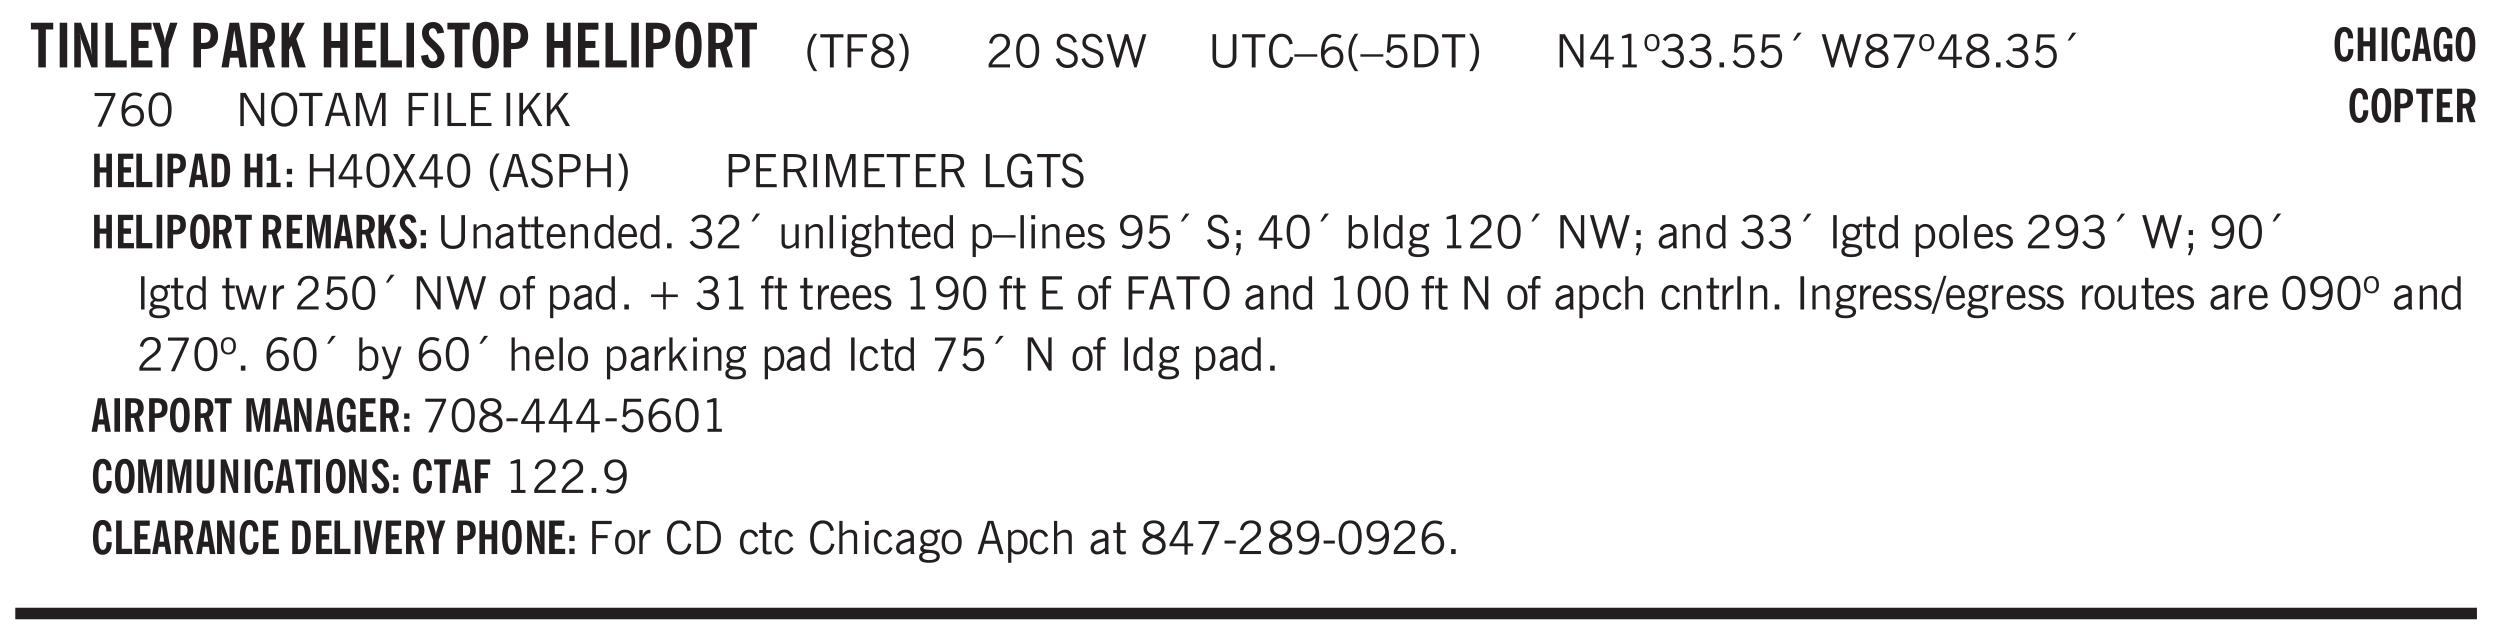<svg xmlns="http://www.w3.org/2000/svg" xmlns:xlink="http://www.w3.org/1999/xlink" width="436" height="83pt" viewBox="0 0 327 83"><defs><symbol overflow="visible" id="aw"><path style="stroke:none" d="M.5 0v-3.14h.39v.484c.176-.188.348-.32.516-.406.164-.083.344-.126.532-.126.257 0 .457.079.593.235.145.148.219.355.219.625V0h-.422v-2.156c0-.239-.043-.406-.125-.5-.074-.102-.203-.156-.39-.156a.911.911 0 0 0-.454.124 1.548 1.548 0 0 0-.437.344V0Zm0 0"/></symbol><symbol overflow="visible" id="c"><path style="stroke:none" d="M.453.922h-.687l2.546-8.375h.704Zm0 0"/></symbol><symbol overflow="visible" id="e"><path style="stroke:none" d="M.516 0v-5.844H1.5V0Zm0 0"/></symbol><symbol overflow="visible" id="f"><path style="stroke:none" d="M.5 0v-5.844h.89l1.141 3.11c.04.136.082.293.125.468.051.18.098.375.14.594h.032a9.442 9.442 0 0 1-.094-.672 4.31 4.31 0 0 1-.03-.515v-2.985h.843V0h-.813L1.516-3.375a3.89 3.89 0 0 1-.157-.5 7.997 7.997 0 0 1-.109-.531h-.031a5.475 5.475 0 0 1 .14 1.328V0Zm0 0"/></symbol><symbol overflow="visible" id="g"><path style="stroke:none" d="M.5 0v-5.844h.969v4.922H3.28V0Zm0 0"/></symbol><symbol overflow="visible" id="h"><path style="stroke:none" d="M.5 0v-5.844h2.672v.907H1.469v1.468H2.78v.922H1.47v1.625H3.28V0Zm0 0"/></symbol><symbol overflow="visible" id="i"><path style="stroke:none" d="M1.078 0v-2.422L-.078-5.844H.89l.546 1.813c.032.093.055.21.079.343.02.137.035.293.046.47.02-.196.036-.364.047-.5.02-.134.047-.239.079-.313l.546-1.813h.97L2.046-2.422V0Zm0 0"/></symbol><symbol overflow="visible" id="k"><path style="stroke:none" d="M1.484-3.219c.032 0 .063.008.094.016h.156c.352 0 .61-.07.766-.219.156-.156.234-.406.234-.75 0-.312-.074-.535-.218-.672-.149-.144-.383-.218-.704-.218-.054 0-.109.007-.171.015h-.157ZM.5 0v-5.844h1.297c.687 0 1.176.137 1.469.407.3.273.453.718.453 1.343 0 .543-.153.961-.453 1.25-.293.293-.72.438-1.282.438h-.5V0Zm0 0"/></symbol><symbol overflow="visible" id="l"><path style="stroke:none" d="M1.36-2.172h.796L1.75-4.89ZM.077 0l1.063-5.844h1.234L3.422 0h-.953l-.172-1.266H1.203L1.016 0Zm0 0"/></symbol><symbol overflow="visible" id="m"><path style="stroke:none" d="M1.484-3.219c.032 0 .055.008.079.016h.14c.363 0 .625-.07.781-.219.157-.156.235-.406.235-.75 0-.312-.078-.535-.235-.672-.148-.144-.386-.218-.718-.218-.055 0-.137.007-.25.015h-.032ZM3.72 0h-.985l-.703-2.438a2.787 2.787 0 0 1-.203.032h-.343V0H.5v-5.844h1.297c.375 0 .656.028.844.078.187.043.351.121.5.235.175.136.316.328.421.578.102.25.157.527.157.828 0 .355-.07.664-.203.922-.137.25-.34.453-.61.61Zm0 0"/></symbol><symbol overflow="visible" id="n"><path style="stroke:none" d="M.5 0v-5.844h.984v1.985l1.047-1.985h1L2.421-3.75 3.672 0H2.657l-.875-2.844-.297.531V0Zm0 0"/></symbol><symbol overflow="visible" id="o"><path style="stroke:none" d="M.5 0v-5.844h.984v2.39h1.157v-2.39h.968V0h-.968v-2.563H1.484V0Zm0 0"/></symbol><symbol overflow="visible" id="p"><path style="stroke:none" d="m.266-1.531.906-.14c.05.304.129.526.234.671a.48.48 0 0 0 .422.219c.176 0 .313-.051.406-.156a.572.572 0 0 0 .157-.422c0-.313-.352-.782-1.047-1.407a3.819 3.819 0 0 1-.235-.218 2.232 2.232 0 0 1-.53-.704A1.911 1.911 0 0 1 .39-4.5c0-.426.132-.77.406-1.031.27-.27.617-.407 1.047-.407.394 0 .71.122.953.36.25.242.406.586.469 1.031l-.891.125c-.031-.226-.102-.398-.203-.516a.433.433 0 0 0-.36-.187.489.489 0 0 0-.375.156.612.612 0 0 0-.14.422c0 .156.039.309.125.453.094.149.285.356.578.625.04.031.102.09.188.172.757.7 1.14 1.328 1.14 1.89 0 .438-.14.798-.422 1.079-.281.281-.64.422-1.078.422-.45 0-.808-.14-1.078-.422C.477-.61.316-1.008.266-1.531Zm0 0"/></symbol><symbol overflow="visible" id="q"><path style="stroke:none" d="M1.266-2.922c0 .75.054 1.305.171 1.656.125.344.313.516.563.516.258 0 .445-.172.563-.516.124-.351.187-.906.187-1.656 0-.75-.063-1.297-.188-1.64-.117-.352-.304-.532-.562-.532-.25 0-.438.18-.563.532-.117.343-.171.89-.171 1.64Zm-.985 0c0-1 .145-1.754.438-2.265.289-.52.719-.782 1.281-.782.563 0 .988.262 1.281.782.29.511.438 1.265.438 2.265 0 1-.149 1.762-.438 2.281-.293.512-.719.766-1.281.766-.563 0-.992-.254-1.281-.766C.426-1.16.28-1.92.28-2.92Zm0 0"/></symbol><symbol overflow="visible" id="r"><path style="stroke:none" d="M1.203.484a5.307 5.307 0 0 1-.64-1.203 3.795 3.795 0 0 1-.204-1.25c0-.426.067-.836.204-1.234.144-.406.359-.805.64-1.203h.453A5.034 5.034 0 0 0 1-3.203 3.67 3.67 0 0 0 .797-1.97c0 .438.066.856.203 1.25.145.399.363.797.656 1.203Zm0 0"/></symbol><symbol overflow="visible" id="s"><path style="stroke:none" d="M1.39 0v-3.922H.126v-.422h3.031v.422H1.891V0Zm0 0"/></symbol><symbol overflow="visible" id="t"><path style="stroke:none" d="M.578 0v-4.344h2.547v.422H1.062v1.438h1.532v.406H1.063V0Zm0 0"/></symbol><symbol overflow="visible" id="u"><path style="stroke:none" d="M1.734-2.11c-.343.126-.593.274-.75.438a.767.767 0 0 0-.234.563c0 .23.094.418.281.562.196.149.446.219.75.219.344 0 .614-.067.813-.203a.686.686 0 0 0 .297-.578.707.707 0 0 0-.266-.563c-.168-.144-.465-.289-.89-.437Zm.125-.39c.32-.102.547-.219.672-.344a.653.653 0 0 0 .203-.5.588.588 0 0 0-.265-.5c-.168-.125-.39-.187-.672-.187-.274 0-.492.062-.656.187a.58.58 0 0 0-.25.485c0 .187.078.355.234.5.156.136.398.257.734.359Zm-.609.203c-.262-.101-.46-.238-.594-.406a.963.963 0 0 1-.203-.61c0-.32.117-.582.36-.78.25-.208.578-.313.984-.313.426 0 .766.101 1.016.297.25.187.374.449.374.78a.94.94 0 0 1-.203.61c-.125.168-.32.305-.578.406.32.126.555.29.703.485.157.2.235.445.235.734 0 .367-.14.653-.422.86-.274.21-.649.312-1.125.312-.469 0-.84-.101-1.11-.312-.261-.22-.39-.516-.39-.891 0-.258.078-.488.234-.688.164-.207.406-.367.719-.484Zm0 0"/></symbol><symbol overflow="visible" id="v"><path style="stroke:none" d="M.313.484a4.75 4.75 0 0 0 .64-1.203 3.9 3.9 0 0 0 0-2.484 4.817 4.817 0 0 0-.64-1.203h.453c.289.398.504.797.64 1.203a3.9 3.9 0 0 1 0 2.484A4.75 4.75 0 0 1 .766.484Zm0 0"/></symbol><symbol overflow="visible" id="w"><path style="stroke:none" d="M.297 0v-.406c.094-.219.219-.426.375-.625.156-.196.348-.395.578-.594.102-.094.27-.223.5-.39a4.37 4.37 0 0 0 .484-.391 1.86 1.86 0 0 0 .297-.406.95.95 0 0 0 .094-.407c0-.25-.074-.445-.219-.594-.148-.144-.351-.218-.61-.218a.928.928 0 0 0-.655.25c-.18.156-.297.386-.36.687L.36-3.188c.082-.394.25-.695.5-.906.25-.207.567-.312.954-.312.394 0 .707.105.937.312.227.211.344.496.344.86 0 .156-.024.296-.063.421-.031.118-.09.231-.172.344-.148.211-.453.485-.921.828a6.86 6.86 0 0 0-.235.172 5.132 5.132 0 0 0-.61.547C.939-.742.82-.57.75-.406h2.344V0Zm0 0"/></symbol><symbol overflow="visible" id="x"><path style="stroke:none" d="M.75-2.172c0 .617.086 1.078.266 1.39a.858.858 0 0 0 .796.47c.344 0 .598-.157.766-.47.176-.312.266-.773.266-1.39 0-.601-.09-1.062-.266-1.375-.168-.312-.422-.469-.765-.469-.344 0-.61.157-.797.47-.18.312-.266.773-.266 1.374Zm-.453 0c0-.726.129-1.281.39-1.656.258-.383.633-.578 1.125-.578.489 0 .86.195 1.11.578.258.375.39.93.39 1.656 0 .73-.132 1.29-.39 1.672-.25.387-.621.578-1.11.578C1.32.078.946-.113.688-.5c-.261-.383-.39-.941-.39-1.672Zm0 0"/></symbol><symbol overflow="visible" id="z"><path style="stroke:none" d="m.203-1.094.453-.14c.082.273.219.492.406.656a.994.994 0 0 0 .657.234c.27 0 .488-.066.656-.203a.67.67 0 0 0 .25-.547.72.72 0 0 0-.078-.343.84.84 0 0 0-.219-.266c-.137-.094-.383-.203-.734-.328a7.453 7.453 0 0 1-.266-.094c-.367-.145-.625-.3-.781-.469a.98.98 0 0 1-.219-.656c0-.352.113-.633.344-.844.226-.207.535-.312.922-.312.332 0 .613.093.843.281.239.18.41.438.516.781l-.437.125a1.08 1.08 0 0 0-.344-.594.976.976 0 0 0-.625-.203c-.23 0-.418.07-.563.204-.136.124-.203.296-.203.515 0 .106.02.2.063.281.05.086.125.168.219.25.101.075.328.172.671.297.114.043.204.074.266.094.406.156.688.328.844.516.156.187.234.433.234.734 0 .355-.125.648-.375.875-.242.219-.562.328-.969.328-.386 0-.71-.098-.968-.297-.25-.195-.438-.488-.563-.875Zm0 0"/></symbol><symbol overflow="visible" id="A"><path style="stroke:none" d="M1.39 0 .126-4.344h.5l.922 3.25h.031l.938-3.25h.437l.938 3.25h.03l.923-3.25h.484L4.062 0H3.75L2.734-3.516 1.72 0Zm0 0"/></symbol><symbol overflow="visible" id="B"><path style="stroke:none" d="M.578-4.344h.469v2.797c0 .2.004.352.016.453.019.094.05.184.093.266a.816.816 0 0 0 .375.36c.164.085.364.124.594.124.238 0 .441-.039.61-.125a.856.856 0 0 0 .374-.36.875.875 0 0 0 .079-.28c.019-.102.03-.274.03-.516v-2.719h.485v2.875c0 .5-.137.887-.406 1.157-.274.261-.664.39-1.172.39-.512 0-.898-.129-1.156-.39C.707-.57.579-.958.579-1.47Zm0 0"/></symbol><symbol overflow="visible" id="C"><path style="stroke:none" d="M1.39 0v-3.922H.126v-.422h3.031v.422H1.891V0Zm0 0"/></symbol><symbol overflow="visible" id="D"><path style="stroke:none" d="M3.469-1.297c-.106.461-.29.805-.547 1.031-.25.23-.574.344-.969.344C1.41.078.993-.113.703-.5.422-.895.281-1.453.281-2.172c0-.695.145-1.242.438-1.64.289-.395.687-.594 1.187-.594.407 0 .735.11.985.328.25.219.414.543.5.969L2.953-3c-.062-.32-.183-.566-.36-.734A.882.882 0 0 0 1.954-4c-.387 0-.683.164-.89.484-.2.313-.297.766-.297 1.36 0 .586.101 1.031.312 1.344.207.312.504.468.89.468a.973.973 0 0 0 .704-.265c.187-.188.305-.446.36-.782Zm0 0"/></symbol><symbol overflow="visible" id="E"><path style="stroke:none" d="M0-1.406v-.313h3v.313Zm0 0"/></symbol><symbol overflow="visible" id="F"><path style="stroke:none" d="M.828-1.531c.02.375.125.672.313.89.187.22.43.329.734.329a.89.89 0 0 0 .672-.282 1.02 1.02 0 0 0 .281-.734c0-.313-.086-.563-.25-.75-.168-.188-.39-.281-.672-.281a.999.999 0 0 0-.625.218c-.18.137-.328.34-.453.61Zm.016-.657c.156-.187.328-.328.515-.421.188-.094.383-.141.594-.141.406 0 .727.137.969.406.25.262.375.606.375 1.031 0 .407-.137.743-.406 1-.262.25-.606.376-1.032.376-.492 0-.867-.165-1.125-.5C.484-.781.36-1.285.36-1.954c0-.75.157-1.344.47-1.781.312-.438.734-.657 1.265-.657.176 0 .344.024.5.063.164.031.328.094.484.187l-.203.36a1.104 1.104 0 0 0-.36-.156A1.408 1.408 0 0 0 2.095-4c-.387 0-.696.168-.922.5-.219.324-.328.762-.328 1.313Zm0 0"/></symbol><symbol overflow="visible" id="G"><path style="stroke:none" d="M1.203.484a5.307 5.307 0 0 1-.64-1.203 3.795 3.795 0 0 1-.204-1.25c0-.426.067-.836.204-1.234.144-.406.359-.805.64-1.203h.453A5.034 5.034 0 0 0 1-3.203 3.67 3.67 0 0 0 .797-1.97c0 .438.066.856.203 1.25.145.399.363.797.656 1.203Zm0 0"/></symbol><symbol overflow="visible" id="H"><path style="stroke:none" d="M.406-.781.796-1c.126.23.27.402.438.516a.94.94 0 0 0 .563.171c.312 0 .562-.101.75-.312.187-.219.281-.508.281-.875 0-.32-.09-.578-.265-.766a.914.914 0 0 0-.704-.296c-.21 0-.39.058-.546.171a.978.978 0 0 0-.344.5L.579-2l.187-2.328h2.218v.406H1.141l-.11 1.36a1.28 1.28 0 0 1 .39-.297c.145-.063.317-.094.516-.094.395 0 .72.137.97.406.25.274.374.625.374 1.063 0 .46-.136.836-.406 1.125-.273.293-.625.437-1.063.437-.335 0-.62-.074-.859-.219a1.48 1.48 0 0 1-.547-.64Zm0 0"/></symbol><symbol overflow="visible" id="I"><path style="stroke:none" d="M1.5-3.938h-.438v3.516h.375c.333 0 .594-.02.782-.062.187-.051.347-.133.484-.25.176-.133.313-.32.406-.563.102-.25.157-.539.157-.875 0-.344-.047-.64-.141-.89a1.332 1.332 0 0 0-.422-.594 1.294 1.294 0 0 0-.469-.219 3.423 3.423 0 0 0-.734-.063ZM.578 0v-4.344H1.61c.332 0 .602.032.813.094.207.055.394.137.562.25.239.188.422.438.547.75.133.313.203.672.203 1.078 0 .719-.187 1.262-.562 1.625C2.797-.18 2.238 0 1.5 0Zm0 0"/></symbol><symbol overflow="visible" id="J"><path style="stroke:none" d="M.313.484a4.75 4.75 0 0 0 .64-1.203 3.9 3.9 0 0 0 0-2.484 4.817 4.817 0 0 0-.64-1.203h.453c.289.398.504.797.64 1.203a3.9 3.9 0 0 1 0 2.484A4.75 4.75 0 0 1 .766.484Zm0 0"/></symbol><symbol overflow="visible" id="K"><path style="stroke:none" d="M.578 0v-4.344h.688l2 3.39v-3.39h.437V0h-.36L1.032-3.844V0Zm0 0"/></symbol><symbol overflow="visible" id="L"><path style="stroke:none" d="M2.625-4.328v2.937h.719v.36h-.719v1.11h-.422v-1.11H.25v-.297l1.75-3Zm-.422 2.937v-2.546L.72-1.392Zm0 0"/></symbol><symbol overflow="visible" id="M"><path style="stroke:none" d="M2.047-4.406v4.015h.703V0H.875v-.39h.734v-3.5l-.796.093v-.312c.164-.04.32-.086.468-.141.157-.05.29-.102.407-.156Zm0 0"/></symbol><symbol overflow="visible" id="N"><path style="stroke:none" d="M.484-3.234c0 .28.055.5.172.656.114.148.274.219.485.219.195 0 .351-.07.468-.22.114-.155.172-.374.172-.655 0-.29-.058-.508-.172-.657-.105-.144-.261-.218-.468-.218-.22 0-.387.074-.5.218-.106.149-.157.368-.157.657Zm-.328 0c0-.364.082-.645.25-.844.176-.195.422-.297.735-.297.3 0 .539.102.718.297.176.2.266.48.266.844 0 .355-.09.632-.266.828-.18.199-.418.297-.718.297-.313 0-.559-.098-.735-.297-.168-.196-.25-.473-.25-.828Zm0 0"/></symbol><symbol overflow="visible" id="O"><path style="stroke:none" d="m.203-.797.375-.25c.133.242.297.422.485.547.195.125.414.188.656.188.3 0 .535-.079.703-.235.176-.156.265-.367.265-.64 0-.301-.109-.532-.328-.688-.21-.164-.515-.25-.921-.25-.063 0-.122.008-.172.016h-.157v-.407h.313c.375 0 .656-.066.844-.203.195-.144.296-.351.296-.625a.59.59 0 0 0-.218-.484c-.149-.125-.34-.188-.578-.188-.211 0-.399.047-.563.141a1.555 1.555 0 0 0-.453.453l-.344-.25c.188-.25.39-.43.61-.547.226-.125.484-.187.765-.187.375 0 .672.101.89.297a.927.927 0 0 1 .345.75c0 .242-.059.449-.172.625a1.023 1.023 0 0 1-.485.39c.258.106.457.25.594.438.133.187.203.414.203.672 0 .398-.133.714-.39.953-.25.242-.594.36-1.032.36-.336 0-.632-.075-.89-.22a1.646 1.646 0 0 1-.64-.656Zm0 0"/></symbol><symbol overflow="visible" id="P"><path style="stroke:none" d="M.61 0v-.656h.593V0Zm0 0"/></symbol><symbol overflow="visible" id="Q"><path style="stroke:none" d="m1.094-3.516.625-1.03h.515l-.828 1.03Zm0 0"/></symbol><symbol overflow="visible" id="R"><path style="stroke:none" d="M1.734-2.11c-.343.126-.593.274-.75.438a.767.767 0 0 0-.234.563c0 .23.094.418.281.562.196.149.446.219.75.219.344 0 .614-.067.813-.203a.686.686 0 0 0 .297-.578.707.707 0 0 0-.266-.563c-.168-.144-.465-.289-.89-.437Zm.125-.39c.32-.102.547-.219.672-.344a.653.653 0 0 0 .203-.5.588.588 0 0 0-.265-.5c-.168-.125-.39-.187-.672-.187-.274 0-.492.062-.656.187a.58.58 0 0 0-.25.485c0 .187.078.355.234.5.156.136.398.257.734.359Zm-.609.203c-.262-.101-.46-.238-.594-.406a.963.963 0 0 1-.203-.61c0-.32.117-.582.36-.78.25-.208.578-.313.984-.313.426 0 .766.101 1.016.297.25.187.374.449.374.78a.94.94 0 0 1-.203.61c-.125.168-.32.305-.578.406.32.126.555.29.703.485.157.2.235.445.235.734 0 .367-.14.653-.422.86-.274.21-.649.312-1.125.312-.469 0-.84-.101-1.11-.312-.261-.22-.39-.516-.39-.891 0-.258.078-.488.234-.688.164-.207.406-.367.719-.484Zm0 0"/></symbol><symbol overflow="visible" id="S"><path style="stroke:none" d="m.828.078 1.828-4H.437v-.406h2.72v.281L1.327.078Zm0 0"/></symbol><symbol overflow="visible" id="T"><path style="stroke:none" d="M.766-2.172c0 .574.109 1.024.328 1.344.218.324.52.484.906.484.375 0 .672-.16.89-.484.22-.32.329-.77.329-1.344 0-.57-.11-1.02-.328-1.344C2.67-3.836 2.375-4 2-4c-.387 0-.688.164-.906.484-.219.325-.328.774-.328 1.344Zm-.485 0c0-.676.149-1.219.453-1.625.313-.406.735-.61 1.266-.61.52 0 .93.204 1.234.61.313.399.47.938.47 1.625 0 .688-.157 1.235-.47 1.64-.304.407-.714.61-1.234.61-.523 0-.938-.203-1.25-.61-.313-.405-.469-.952-.469-1.64Zm0 0"/></symbol><symbol overflow="visible" id="U"><path style="stroke:none" d="M1.11-1.75h1.374l-.656-2.266h-.062ZM.11 0l1.327-4.344h.735L3.5 0H3l-.39-1.344H1L.61 0Zm0 0"/></symbol><symbol overflow="visible" id="V"><path style="stroke:none" d="M.578 0v-4.344h.75L2.531-.672 3.75-4.344h.703V0h-.469v-3.828L2.672 0h-.313L1.047-3.828V0Zm0 0"/></symbol><symbol overflow="visible" id="W"><path style="stroke:none" d="M.578 0v-4.344h2.547v.422H1.062v1.438h1.532v.406H1.063V0Zm0 0"/></symbol><symbol overflow="visible" id="X"><path style="stroke:none" d="M.61 0v-4.344h.484V0Zm0 0"/></symbol><symbol overflow="visible" id="Y"><path style="stroke:none" d="M.61 0v-4.344h.5v3.938h1.937V0Zm0 0"/></symbol><symbol overflow="visible" id="Z"><path style="stroke:none" d="M.578 0v-4.344h2.563v.422H1.062v1.438h1.47v.406h-1.47v1.672H3.25V0Zm0 0"/></symbol><symbol overflow="visible" id="aa"><path style="stroke:none" d="M.61 0v-4.344h.484v2.297l1.828-2.297h.531l-1.36 1.672L3.642 0h-.563L1.781-2.297l-.687.844V0Zm0 0"/></symbol><symbol overflow="visible" id="al"><path style="stroke:none" d="M.578 0v-4.344h.485v1.86h2.171v-1.86h.47V0h-.47v-2.063H1.063V0Zm0 0"/></symbol><symbol overflow="visible" id="am"><path style="stroke:none" d="m.047 0 1.328-2.313-1.203-2.03h.562l.922 1.624.875-1.625h.563L1.922-2.312 3.234 0h-.546L1.655-1.89.594 0Zm0 0"/></symbol><symbol overflow="visible" id="an"><path style="stroke:none" d="M1.047-2.344h.734c.395 0 .676-.062.844-.187.164-.125.25-.332.25-.625 0-.281-.09-.477-.266-.594-.168-.125-.453-.188-.859-.188h-.703ZM.578 0v-4.344h1.266c.52 0 .898.102 1.14.297.25.188.375.484.375.89 0 .387-.12.688-.359.907-.242.21-.578.313-1.016.313h-.937V0Zm0 0"/></symbol><symbol overflow="visible" id="ao"><path style="stroke:none" d="M1.797-3.938h-.734v1.563h.718c.446 0 .77-.055.969-.172.195-.125.297-.328.297-.61 0-.288-.09-.491-.266-.609-.18-.113-.508-.171-.984-.171ZM.578 0v-4.344h1.219c.601 0 1.039.094 1.312.282.282.18.422.468.422.875 0 .28-.078.515-.234.703-.149.18-.367.312-.656.406L3.656 0h-.531l-.953-1.969h-1.11V0Zm0 0"/></symbol><symbol overflow="visible" id="ap"><path style="stroke:none" d="m3.125 0-.016-.469a1.37 1.37 0 0 1-.484.406 1.45 1.45 0 0 1-.656.141c-.524 0-.938-.195-1.25-.594C.414-.922.266-1.46.266-2.14c0-.718.148-1.273.453-1.671.3-.395.722-.594 1.265-.594.383 0 .704.105.954.312.25.211.437.528.562.953l-.5.094c-.086-.312-.215-.547-.39-.703A.884.884 0 0 0 1.968-4c-.387 0-.684.156-.89.469-.212.312-.313.761-.313 1.344 0 .585.109 1.039.328 1.359.218.324.52.484.906.484.32 0 .578-.094.766-.281.187-.188.28-.441.28-.766v-.296h-1v-.422h1.5V0Zm0 0"/></symbol><symbol overflow="visible" id="d"><path style="stroke:none" d="M1.078 0v-4.969H.11v-.875h2.922v.875h-.969V0Zm0 0"/></symbol><symbol overflow="visible" id="ax"><path style="stroke:none" d="M2.125-.828v-.86c-.523.106-.89.227-1.11.36-.218.137-.327.308-.327.516 0 .148.039.261.125.343.093.086.222.125.39.125a.994.994 0 0 0 .422-.11c.156-.081.32-.206.5-.374Zm-.016.406a1.71 1.71 0 0 1-.468.36 1.36 1.36 0 0 1-.532.109.874.874 0 0 1-.625-.234.874.874 0 0 1-.234-.625.93.93 0 0 1 .422-.797c.289-.196.773-.36 1.453-.485v-.234a.436.436 0 0 0-.172-.344.698.698 0 0 0-.453-.14.85.85 0 0 0-.453.124.976.976 0 0 0-.313.36L.36-2.531c.114-.219.266-.38.454-.485.195-.113.437-.171.718-.171.332 0 .586.085.766.25.187.156.281.382.281.671v1.75c0 .086.004.168.016.25.008.075.023.149.047.22V0h-.485Zm0 0"/></symbol><symbol overflow="visible" id="ay"><path style="stroke:none" d="M1.734-.375v.36a1.42 1.42 0 0 1-.218.046 2.314 2.314 0 0 1-.25.016c-.23 0-.407-.047-.532-.14C.617-.196.563-.353.563-.564v-2.203h-.47v-.375h.47v-1.015h.453v1.015h.718v.375h-.718V-.75c0 .18.023.293.078.344.062.054.172.078.328.078.082 0 .18-.016.297-.047Zm0 0"/></symbol><symbol overflow="visible" id="az"><path style="stroke:none" d="M.688-1.86h1.53c-.011-.288-.085-.523-.218-.702a.661.661 0 0 0-.547-.266c-.23 0-.414.09-.547.265-.136.168-.21.403-.219.704Zm1.734.985.328.188c-.125.25-.293.437-.5.562-.21.117-.465.172-.766.172-.406 0-.718-.133-.937-.406C.336-.641.234-1.047.234-1.58c0-.5.102-.89.313-1.171.219-.29.52-.438.906-.438.383 0 .68.141.89.422.22.274.329.657.329 1.157v.125h-2v.109c0 .324.078.586.234.781a.77.77 0 0 0 .625.281.945.945 0 0 0 .516-.14c.156-.102.281-.242.375-.422Zm0 0"/></symbol><symbol overflow="visible" id="aA"><path style="stroke:none" d="M2.297-2.36a1.066 1.066 0 0 0-.36-.343.87.87 0 0 0-.453-.125c-.25 0-.449.11-.593.328-.149.21-.22.508-.22.89 0 .43.071.75.22.97.144.218.359.328.64.328a.81.81 0 0 0 .422-.11 1.05 1.05 0 0 0 .344-.36Zm.437-1.984v3.969c.008.137.024.262.047.375h-.344l-.093-.39a1.106 1.106 0 0 1-.39.343 1.152 1.152 0 0 1-.485.094c-.399 0-.703-.14-.922-.422-.211-.29-.313-.691-.313-1.203 0-.52.11-.914.329-1.188.218-.28.523-.421.921-.421.188 0 .348.039.485.109a.796.796 0 0 1 .328.297v-1.563Zm0 0"/></symbol><symbol overflow="visible" id="aB"><path style="stroke:none" d="M2.719-3.14V0h-.39v-.469c-.18.18-.352.309-.517.39a1.193 1.193 0 0 1-.53.126c-.262 0-.466-.07-.61-.219C.535-.328.469-.539.469-.812v-2.329H.89v2.157c0 .242.035.414.109.515.082.094.21.14.39.14a.993.993 0 0 0 .454-.108 1.95 1.95 0 0 0 .437-.36V-3.14Zm0 0"/></symbol><symbol overflow="visible" id="aC"><path style="stroke:none" d="M.516 0v-4.344h.453V0Zm0 0"/></symbol><symbol overflow="visible" id="aD"><path style="stroke:none" d="M.484-3.813v-.53H1v.53ZM.516 0v-3.14h.453V0Zm0 0"/></symbol><symbol overflow="visible" id="aE"><path style="stroke:none" d="M.563.313c0 .156.07.269.218.343.145.082.36.125.64.125.333 0 .583-.043.75-.125.165-.074.25-.187.25-.344 0-.156-.085-.273-.25-.343-.167-.082-.417-.125-.75-.125-.28 0-.495.043-.64.125C.633.05.562.164.562.313Zm.156-2.454c0 .243.062.43.187.563.125.125.305.187.547.187.219 0 .39-.062.516-.187.133-.125.203-.3.203-.531 0-.227-.07-.407-.203-.532a.756.756 0 0 0-.547-.203c-.219 0-.39.063-.516.188-.125.125-.187.297-.187.515ZM.656-.25a.587.587 0 0 1-.281-.172.504.504 0 0 1-.094-.312c0-.094.031-.176.094-.25.063-.082.172-.172.328-.266a.831.831 0 0 1-.297-.344 1.254 1.254 0 0 1-.094-.5c0-.344.098-.613.297-.812.207-.196.493-.297.86-.297.144 0 .273.023.39.062.125.043.239.102.344.172.113-.094.211-.16.297-.203a.732.732 0 0 1 .281-.062h.078v.406h-.093a.849.849 0 0 0-.25.031c-.055.012-.09.031-.11.063.051.086.094.18.125.28.031.095.047.204.047.329 0 .336-.105.602-.312.797-.2.2-.477.297-.829.297-.074 0-.152-.004-.234-.016a1.382 1.382 0 0 1-.234-.047.545.545 0 0 0-.203.125.209.209 0 0 0-.063.156c0 .137.195.215.594.235.133.012.238.023.312.031.477.043.801.125.97.25.175.125.265.32.265.594 0 .27-.121.476-.36.625-.242.144-.593.219-1.062.219-.43 0-.75-.063-.969-.188C.243.828.141.633.141.375.14.227.176.102.25 0c.082-.094.219-.176.406-.25Zm0 0"/></symbol><symbol overflow="visible" id="aF"><path style="stroke:none" d="M.5 0v-4.344h.422v1.672c.176-.187.348-.316.515-.39a1.21 1.21 0 0 1 .547-.126c.27 0 .477.079.625.235.145.148.22.355.22.625V0h-.423v-2.156c0-.239-.043-.406-.125-.5-.086-.102-.219-.156-.406-.156-.168 0-.328.042-.484.124a1.708 1.708 0 0 0-.47.344V0Zm0 0"/></symbol><symbol overflow="visible" id="aG"><path style="stroke:none" d="M.922-.781c.125.168.25.289.375.36.133.073.289.108.469.108.257 0 .46-.101.609-.312.145-.219.219-.523.219-.922 0-.426-.074-.742-.219-.953-.148-.219-.367-.328-.656-.328a.85.85 0 0 0-.453.125c-.137.086-.25.2-.344.344ZM.5 1.14v-4.282h.328l.078.391a.975.975 0 0 1 .375-.328.96.96 0 0 1 .453-.11c.414 0 .739.141.97.422.226.282.343.688.343 1.22 0 .51-.117.905-.344 1.187-.219.273-.543.406-.969.406-.18 0-.336-.031-.468-.094a.973.973 0 0 1-.344-.297v1.485Zm0 0"/></symbol><symbol overflow="visible" id="aH"><path style="stroke:none" d="m.11-.547.359-.265c.113.167.242.292.39.375.157.085.32.124.5.124a.698.698 0 0 0 .454-.14.479.479 0 0 0 .171-.39c0-.239-.242-.427-.718-.563-.106-.032-.188-.055-.25-.078-.262-.07-.461-.176-.594-.313a.782.782 0 0 1-.188-.531c0-.258.082-.469.25-.625.176-.156.407-.235.688-.235.238 0 .445.043.625.126.187.085.351.214.5.39l-.281.297a1.223 1.223 0 0 0-.375-.344.943.943 0 0 0-.438-.11.572.572 0 0 0-.39.126.426.426 0 0 0-.141.328c0 .063.008.125.031.188.031.054.07.101.125.14.094.063.27.133.531.203.133.032.235.059.297.078.27.094.461.211.578.344a.754.754 0 0 1 .188.531c0 .293-.106.524-.313.688-.199.168-.468.25-.812.25-.242 0-.465-.05-.672-.156a1.335 1.335 0 0 1-.516-.438Zm0 0"/></symbol><symbol overflow="visible" id="aI"><path style="stroke:none" d="M2.797-2.797c-.012-.375-.11-.672-.297-.89a.923.923 0 0 0-.734-.329c-.274 0-.5.102-.688.297-.18.188-.266.43-.266.719 0 .313.083.563.25.75.165.188.391.281.672.281.227 0 .43-.066.61-.203.187-.144.336-.351.453-.625Zm0 .656c-.156.18-.328.313-.516.407-.187.093-.39.14-.61.14-.398 0-.718-.125-.968-.375-.242-.258-.36-.61-.36-1.047 0-.406.13-.734.391-.984.27-.258.614-.39 1.032-.39.5 0 .875.171 1.125.515.257.336.39.836.39 1.5 0 .75-.164 1.352-.484 1.797-.313.437-.735.656-1.266.656C1.332.078 1.148.051.984 0a1.29 1.29 0 0 1-.421-.188L.75-.561c.113.085.234.148.36.187.132.031.273.047.421.047.383 0 .692-.16.922-.484.227-.333.344-.774.344-1.329Zm0 0"/></symbol><symbol overflow="visible" id="aJ"><path style="stroke:none" d="m.594.89.328-.937H.687v-.625h.563v.703L.89.906Zm.094-2.624v-.657h.562v.657Zm0 0"/></symbol><symbol overflow="visible" id="aK"><path style="stroke:none" d="M.922-.781c.113.156.238.277.375.36.133.073.285.108.453.108.25 0 .445-.101.594-.312.144-.219.219-.52.219-.906 0-.438-.075-.758-.22-.969a.724.724 0 0 0-.64-.328.825.825 0 0 0-.437.125c-.125.086-.243.2-.344.344ZM.453 0c.02-.156.031-.316.031-.484C.492-.648.5-.82.5-1v-3.344h.422v1.578a.952.952 0 0 1 .344-.312c.132-.07.289-.11.468-.11.407 0 .72.141.938.422.219.282.328.688.328 1.22 0 .51-.11.905-.328 1.187-.219.273-.54.406-.953.406-.18 0-.336-.031-.469-.094a.983.983 0 0 1-.36-.328L.798 0Zm0 0"/></symbol><symbol overflow="visible" id="aL"><path style="stroke:none" d="M.64-1.578c0 .418.07.734.22.953.156.21.374.313.656.313.27 0 .476-.102.625-.313.156-.219.234-.531.234-.938 0-.414-.074-.726-.219-.937a.724.724 0 0 0-.64-.328.76.76 0 0 0-.657.328c-.148.21-.218.516-.218.922Zm-.437 0c0-.508.113-.906.344-1.188.226-.28.55-.421.969-.421.414 0 .738.14.968.421.227.282.344.68.344 1.188 0 .523-.117.922-.344 1.203-.23.281-.554.422-.968.422-.418 0-.743-.14-.97-.422-.23-.281-.343-.68-.343-1.203Zm0 0"/></symbol><symbol overflow="visible" id="aM"><path style="stroke:none" d="M1 0 .125-3.14h.438l.703 2.624L2-3.14h.375l.734 2.625.704-2.625h.421L3.375 0h-.531l-.656-2.36L1.53 0Zm0 0"/></symbol><symbol overflow="visible" id="aN"><path style="stroke:none" d="M.5 0v-3.14h.438v.718c.101-.258.226-.445.375-.562a.781.781 0 0 1 .53-.188h.095l.015.438h-.062a.8.8 0 0 0-.579.25c-.156.168-.28.414-.375.734V0Zm0 0"/></symbol><symbol overflow="visible" id="aO"><path style="stroke:none" d="M.547 0v-2.766H.016v-.375h.53v-.437c0-.281.056-.485.173-.61.125-.132.312-.203.562-.203.051 0 .11.008.172.016.063 0 .129.012.203.031v.36c-.054-.008-.11-.02-.172-.032-.054-.007-.101-.015-.14-.015-.125 0-.219.039-.282.11-.054.062-.078.163-.078.296v.484h.657v.375H.984V0Zm0 0"/></symbol><symbol overflow="visible" id="aP"><path style="stroke:none" d="M2.672-3.578v1.61H4.25v.343H2.672V0h-.344v-1.625H.75v-.344h1.578v-1.61Zm0 0"/></symbol><symbol overflow="visible" id="aQ"><path style="stroke:none" d="M2.672-.75c-.125.273-.29.477-.485.61-.199.124-.433.187-.703.187-.406 0-.718-.133-.937-.406C.328-.641.219-1.047.219-1.58c0-.507.11-.905.328-1.187.226-.289.539-.437.937-.437.27 0 .5.078.688.234.195.149.344.352.437.61l-.421.14a.946.946 0 0 0-.282-.437.638.638 0 0 0-.437-.172c-.262 0-.461.11-.594.328-.137.219-.203.527-.203.922 0 .418.066.734.203.953.133.21.344.313.625.313.164 0 .316-.051.453-.157a1.24 1.24 0 0 0 .36-.484Zm0 0"/></symbol><symbol overflow="visible" id="aR"><path style="stroke:none" d="M1.719-4.406.109.562H-.25l1.61-4.968Zm0 0"/></symbol><symbol overflow="visible" id="aS"><path style="stroke:none" d="M1.188-.047.063-3.14H.5l.922 2.516.812-2.516h.438L1.609.047c-.148.437-.304.726-.468.875-.168.144-.391.219-.672.219-.055 0-.106-.008-.156-.016a.644.644 0 0 1-.126-.016V.703C.228.711.27.72.314.72c.039.008.082.015.124.015.208 0 .368-.058.485-.171.113-.118.203-.32.265-.61Zm0 0"/></symbol><symbol overflow="visible" id="aT"><path style="stroke:none" d="M.5 0v-4.344h.422v2.813l1.406-1.61h.469L1.797-2l1.11 2h-.485L1.5-1.656l-.578.625V0Zm0 0"/></symbol><symbol overflow="visible" id="aW"><path style="stroke:none" d="M.25-1.375v-.39h1.469v.39Zm0 0"/></symbol><symbol overflow="visible" id="ab"><path style="stroke:none" d="M.375 0v-4.39h.734v1.796h.86V-4.39h.734V0H1.97v-1.922h-.86V0Zm0 0"/></symbol><symbol overflow="visible" id="ac"><path style="stroke:none" d="M.375 0v-4.39h2v.687H1.109v1.094h.97v.703h-.97v1.218h1.36V0Zm0 0"/></symbol><symbol overflow="visible" id="ad"><path style="stroke:none" d="M.375 0v-4.39h.734v3.702h1.36V0Zm0 0"/></symbol><symbol overflow="visible" id="ae"><path style="stroke:none" d="M.39 0v-4.39h.735V0Zm0 0"/></symbol><symbol overflow="visible" id="af"><path style="stroke:none" d="M1.11-2.422c.019.012.038.016.062.016h.125c.27 0 .46-.051.578-.156.113-.114.172-.301.172-.563 0-.227-.059-.395-.172-.5-.105-.113-.277-.172-.516-.172a.644.644 0 0 0-.125.016H1.11ZM.374 0v-4.39h.969c.52 0 .89.105 1.11.312.218.2.327.531.327 1 0 .418-.117.734-.344.953-.218.21-.539.313-.953.313H1.11V0Zm0 0"/></symbol><symbol overflow="visible" id="ag"><path style="stroke:none" d="M1.016-1.625h.593l-.296-2.047ZM.046 0 .86-4.39h.922L2.563 0h-.72L1.72-.953H.906L.766 0Zm0 0"/></symbol><symbol overflow="visible" id="ah"><path style="stroke:none" d="M1.11-.64h.187c.144 0 .254-.008.328-.032a.387.387 0 0 0 .188-.14c.082-.114.14-.282.171-.5a5.38 5.38 0 0 0 .063-.891 5.14 5.14 0 0 0-.063-.875 1.15 1.15 0 0 0-.171-.5.322.322 0 0 0-.188-.125.884.884 0 0 0-.328-.047h-.188ZM.374 0v-4.39h.906c.29 0 .52.038.688.109a.997.997 0 0 1 .422.312c.144.188.25.422.312.703a4.9 4.9 0 0 1 .094 1.063c0 .45-.04.812-.11 1.094a1.77 1.77 0 0 1-.296.687.945.945 0 0 1-.422.328C1.8-.03 1.57 0 1.28 0Zm0 0"/></symbol><symbol overflow="visible" id="aj"><path style="stroke:none" d="M1.64-.578h.563V0H.375v-.578h.594v-2.875H.375v-.406a1.38 1.38 0 0 0 .39-.188c.126-.082.255-.18.391-.297h.485Zm0 0"/></symbol><symbol overflow="visible" id="ak"><path style="stroke:none" d="M.375-1.703v-.703h.688v.703ZM.375 0v-.719h.688V0Zm0 0"/></symbol><symbol overflow="visible" id="aq"><path style="stroke:none" d="M.938-2.188c0 .563.046.977.14 1.235.094.262.234.39.422.39.188 0 .328-.128.422-.39.094-.258.14-.672.14-1.235 0-.562-.046-.972-.14-1.234-.094-.27-.234-.406-.422-.406-.188 0-.328.137-.422.406-.094.262-.14.672-.14 1.235Zm-.72 0c0-.75.102-1.316.313-1.703.219-.382.54-.578.969-.578.426 0 .75.196.969.578.219.387.328.954.328 1.704s-.11 1.32-.328 1.703c-.219.386-.543.578-.969.578-.43 0-.75-.192-.969-.578C.321-.867.22-1.438.22-2.188Zm0 0"/></symbol><symbol overflow="visible" id="ar"><path style="stroke:none" d="M1.11-2.422c.019.012.038.016.062.016h.11c.269 0 .46-.051.577-.156.114-.114.172-.301.172-.563 0-.238-.058-.41-.172-.516-.105-.101-.28-.156-.53-.156-.044 0-.11.008-.204.016h-.016ZM2.796 0h-.75l-.531-1.828a.535.535 0 0 1-.141.016h-.266V0H.375v-4.39h.969c.281 0 .488.023.625.062.144.031.273.09.39.172.133.105.239.25.313.437.07.188.11.399.11.625 0 .262-.055.492-.157.688-.094.199-.242.355-.438.469Zm0 0"/></symbol><symbol overflow="visible" id="as"><path style="stroke:none" d="M.813 0v-3.719H.078v-.672h2.203v.672h-.734V0Zm0 0"/></symbol><symbol overflow="visible" id="at"><path style="stroke:none" d="M.375 0v-4.39h.969l.5 2.312c.02.094.035.226.047.39.02.168.039.368.062.594 0-.218.004-.41.016-.578.02-.176.039-.312.062-.406l.5-2.313H3.5V0h-.688l.016-2.828v-.297c.008-.156.024-.375.047-.656-.023.105-.047.226-.078.36-.024.136-.055.323-.094.562L2.125 0h-.39l-.579-2.86a13.642 13.642 0 0 0-.11-.562c-.023-.133-.042-.254-.062-.36.02.282.032.5.032.657.007.156.015.258.015.297L1.047 0Zm0 0"/></symbol><symbol overflow="visible" id="au"><path style="stroke:none" d="M.375 0v-4.39h.734v1.5l.797-1.5h.75l-.844 1.577L2.75 0H2l-.672-2.14-.219.406V0Zm0 0"/></symbol><symbol overflow="visible" id="av"><path style="stroke:none" d="m.188-1.14.687-.11c.04.23.098.402.172.516a.393.393 0 0 0 .328.156c.125 0 .223-.04.297-.125a.427.427 0 0 0 .125-.313c0-.238-.262-.593-.781-1.062-.086-.07-.149-.125-.188-.156a1.597 1.597 0 0 1-.406-.532 1.392 1.392 0 0 1-.14-.609c0-.313.1-.566.312-.766.207-.207.469-.312.781-.312.3 0 .54.09.719.266.187.18.3.437.344.78l-.657.095a.848.848 0 0 0-.156-.391.302.302 0 0 0-.266-.14.353.353 0 0 0-.28.124c-.075.074-.11.18-.11.313 0 .117.031.23.094.344.07.105.218.257.437.453l.14.14c.57.524.86.992.86 1.406 0 .336-.11.61-.328.829-.211.21-.477.312-.797.312-.336 0-.605-.101-.813-.312-.21-.22-.335-.52-.375-.907Zm0 0"/></symbol><symbol overflow="visible" id="aU"><path style="stroke:none" d="M.375 0v-4.39h.672l.844 2.343c.039.094.078.211.109.344.031.137.063.289.094.453h.031c-.031-.188-.059-.352-.078-.5a2.627 2.627 0 0 1-.031-.39v-2.25h.64V0h-.61l-.905-2.531a2.346 2.346 0 0 1-.125-.375 5.311 5.311 0 0 1-.079-.39H.922c.031.155.05.32.062.483.02.157.032.325.032.5V0Zm0 0"/></symbol><symbol overflow="visible" id="aV"><path style="stroke:none" d="m2.328 0-.094-.234A.926.926 0 0 1 1.922 0 .885.885 0 0 1 1.5.094c-.43 0-.75-.192-.969-.578C.321-.867.22-1.438.22-2.188S.32-3.503.53-3.89c.219-.382.54-.578.969-.578.363 0 .648.133.86.39.206.263.312.622.312 1.079v.031h-.688c0-.281-.043-.492-.125-.64-.086-.145-.203-.22-.359-.22-.188 0-.328.138-.422.407-.094.262-.14.672-.14 1.235 0 .574.046.992.14 1.25.102.261.258.39.469.39a.348.348 0 0 0 .312-.172c.082-.113.125-.273.125-.484v-.422H1.5v-.594h1.172V0Zm0 0"/></symbol><symbol overflow="visible" id="aX"><path style="stroke:none" d="M1.984-2.969c0-.281-.043-.492-.125-.64-.086-.145-.203-.22-.359-.22-.188 0-.328.138-.422.407-.094.262-.14.672-.14 1.235 0 .562.046.98.14 1.25.094.261.238.39.438.39.164 0 .289-.078.375-.234.082-.156.125-.395.125-.719v-.063h.671v.063c0 .492-.109.883-.328 1.172-.21.281-.496.422-.859.422-.43 0-.75-.192-.969-.578C.321-.867.22-1.438.22-2.188S.32-3.503.53-3.89c.219-.382.54-.578.969-.578.363 0 .645.133.844.39.207.263.312.634.312 1.11Zm0 0"/></symbol><symbol overflow="visible" id="aY"><path style="stroke:none" d="M2.656-1.375c0 .512-.094.887-.281 1.125-.18.23-.465.344-.86.344C1.118.094.829-.02.642-.25.453-.488.359-.863.359-1.375v-3.016h.75v3.157c0 .242.032.406.094.5.063.093.16.14.297.14.156 0 .258-.047.313-.14.062-.102.093-.286.093-.547v-3.11h.75Zm0 0"/></symbol><symbol overflow="visible" id="aZ"><path style="stroke:none" d="M.375 0v-4.39h2v.687H1.109v1.094h.97v.703h-.97V0Zm0 0"/></symbol><symbol overflow="visible" id="ba"><path style="stroke:none" d="m.906 0-.86-4.39h.72l.437 2.374c.02.125.04.282.063.47.02.187.03.39.03.609a5.83 5.83 0 0 1 .048-.594c.02-.176.039-.336.062-.485l.438-2.375h.687L1.703 0Zm0 0"/></symbol><symbol overflow="visible" id="bb"><path style="stroke:none" d="M.797 0v-1.813l-.86-2.578h.735l.406 1.375c.02.063.035.149.047.25.02.106.035.227.047.36a5.12 5.12 0 0 1 .031-.375c.02-.102.04-.188.063-.25l.406-1.36h.734l-.875 2.579V0Zm0 0"/></symbol><clipPath id="bf"><path d="M0 .602h325V83H0Zm0 0"/></clipPath><clipPath id="b"><path d="M16 .602h5V1h-5Zm0 0"/></clipPath><clipPath id="bc"><path d="M0 79.047h321.984V82H0Zm0 0"/></clipPath><clipPath id="bd"><path d="M302.066 3.45h19.918v24.238h-19.918Zm0 0"/></clipPath><clipPath id="a"><path d="M0 0h325v83H0z"/></clipPath><clipPath id="be"><path d="M0 0h325v83H0z"/></clipPath><g id="bg" clip-path="url(#a)"><g clip-path="url(#b)"><use xlink:href="#c" x="17.131" y="-.346" style="fill:#231f20;fill-opacity:1"/></g><use xlink:href="#d" x="1.932" y="8.82" style="fill:#231f20;fill-opacity:1"/><use xlink:href="#e" x="5.292" y="8.82" style="fill:#231f20;fill-opacity:1"/><use xlink:href="#f" x="7.212" y="8.82" style="fill:#231f20;fill-opacity:1"/><use xlink:href="#g" x="11.292" y="8.82" style="fill:#231f20;fill-opacity:1"/><use xlink:href="#h" x="14.651" y="8.82" style="fill:#231f20;fill-opacity:1"/><use xlink:href="#i" x="18.011" y="8.82" style="fill:#231f20;fill-opacity:1"/><use xlink:href="#j" x="21.131" y="8.82" style="fill:#231f20;fill-opacity:1"/><use xlink:href="#k" x="22.811" y="8.82" style="fill:#231f20;fill-opacity:1"/><use xlink:href="#l" x="26.891" y="8.82" style="fill:#231f20;fill-opacity:1"/><use xlink:href="#m" x="30.251" y="8.82" style="fill:#231f20;fill-opacity:1"/><use xlink:href="#n" x="34.33" y="8.82" style="fill:#231f20;fill-opacity:1"/><use xlink:href="#j" x="37.93" y="8.82" style="fill:#231f20;fill-opacity:1"/><use xlink:href="#o" x="39.85" y="8.82" style="fill:#231f20;fill-opacity:1"/><use xlink:href="#h" x="43.93" y="8.82" style="fill:#231f20;fill-opacity:1"/><use xlink:href="#g" x="47.29" y="8.82" style="fill:#231f20;fill-opacity:1"/><use xlink:href="#e" x="50.65" y="8.82" style="fill:#231f20;fill-opacity:1"/><use xlink:href="#p" x="52.809" y="8.82" style="fill:#231f20;fill-opacity:1"/><use xlink:href="#d" x="56.409" y="8.82" style="fill:#231f20;fill-opacity:1"/><use xlink:href="#q" x="59.529" y="8.82" style="fill:#231f20;fill-opacity:1"/><use xlink:href="#k" x="63.369" y="8.82" style="fill:#231f20;fill-opacity:1"/><use xlink:href="#j" x="67.34" y="8.82" style="fill:#231f20;fill-opacity:1"/><use xlink:href="#o" x="69.02" y="8.82" style="fill:#231f20;fill-opacity:1"/><use xlink:href="#h" x="73.1" y="8.82" style="fill:#231f20;fill-opacity:1"/><use xlink:href="#g" x="76.7" y="8.82" style="fill:#231f20;fill-opacity:1"/><use xlink:href="#e" x="80.059" y="8.82" style="fill:#231f20;fill-opacity:1"/><use xlink:href="#k" x="81.979" y="8.82" style="fill:#231f20;fill-opacity:1"/><use xlink:href="#q" x="86.059" y="8.82" style="fill:#231f20;fill-opacity:1"/><use xlink:href="#m" x="90.139" y="8.82" style="fill:#231f20;fill-opacity:1"/><use xlink:href="#d" x="93.979" y="8.82" style="fill:#231f20;fill-opacity:1"/><use xlink:href="#r" x="103.244" y="8.82" style="fill:#231f20;fill-opacity:1"/><use xlink:href="#s" x="105.164" y="8.82" style="fill:#231f20;fill-opacity:1"/><use xlink:href="#t" x="108.284" y="8.82" style="fill:#231f20;fill-opacity:1"/><use xlink:href="#u" x="111.643" y="8.82" style="fill:#231f20;fill-opacity:1"/><use xlink:href="#v" x="115.243" y="8.82" style="fill:#231f20;fill-opacity:1"/><use xlink:href="#j" x="117.3" y="8.82" style="fill:#231f20;fill-opacity:1"/><use xlink:href="#w" x="127.014" y="8.82" style="fill:#231f20;fill-opacity:1"/><use xlink:href="#x" x="130.614" y="8.82" style="fill:#231f20;fill-opacity:1"/><use xlink:href="#y" x="134.214" y="8.82" style="fill:#231f20;fill-opacity:1"/><g style="fill:#231f20;fill-opacity:1"><use xlink:href="#z" x="135.894" y="8.82"/><use xlink:href="#z" x="139.254" y="8.82"/><use xlink:href="#A" x="142.614" y="8.82"/></g><use xlink:href="#y" x="148.134" y="8.82" style="fill:#231f20;fill-opacity:1"/><use xlink:href="#B" x="156.018" y="8.82" style="fill:#231f20;fill-opacity:1"/><use xlink:href="#C" x="160.339" y="8.82" style="fill:#231f20;fill-opacity:1"/><use xlink:href="#D" x="163.698" y="8.82" style="fill:#231f20;fill-opacity:1"/><use xlink:href="#E" x="167.298" y="8.82" style="fill:#231f20;fill-opacity:1"/><use xlink:href="#F" x="170.418" y="8.82" style="fill:#231f20;fill-opacity:1"/><use xlink:href="#G" x="174.018" y="8.82" style="fill:#231f20;fill-opacity:1"/><use xlink:href="#E" x="175.938" y="8.82" style="fill:#231f20;fill-opacity:1"/><use xlink:href="#H" x="178.818" y="8.82" style="fill:#231f20;fill-opacity:1"/><use xlink:href="#I" x="182.417" y="8.82" style="fill:#231f20;fill-opacity:1"/><use xlink:href="#C" x="186.497" y="8.82" style="fill:#231f20;fill-opacity:1"/><use xlink:href="#J" x="189.857" y="8.82" style="fill:#231f20;fill-opacity:1"/><use xlink:href="#j" x="191.707" y="8.82" style="fill:#231f20;fill-opacity:1"/><use xlink:href="#K" x="201.421" y="8.82" style="fill:#231f20;fill-opacity:1"/><use xlink:href="#L" x="205.741" y="8.82" style="fill:#231f20;fill-opacity:1"/><use xlink:href="#M" x="209.341" y="8.82" style="fill:#231f20;fill-opacity:1"/><use xlink:href="#N" x="212.941" y="8.82" style="fill:#231f20;fill-opacity:1"/><use xlink:href="#O" x="215.101" y="8.82" style="fill:#231f20;fill-opacity:1"/><use xlink:href="#O" x="218.701" y="8.82" style="fill:#231f20;fill-opacity:1"/><use xlink:href="#P" x="222.301" y="8.82" style="fill:#231f20;fill-opacity:1"/><use xlink:href="#H" x="224.22" y="8.82" style="fill:#231f20;fill-opacity:1"/><use xlink:href="#H" x="227.82" y="8.82" style="fill:#231f20;fill-opacity:1"/><use xlink:href="#Q" x="231.42" y="8.82" style="fill:#231f20;fill-opacity:1"/><use xlink:href="#j" x="234.433" y="8.82" style="fill:#231f20;fill-opacity:1"/><use xlink:href="#A" x="236.152" y="8.82" style="fill:#231f20;fill-opacity:1"/><use xlink:href="#R" x="241.672" y="8.82" style="fill:#231f20;fill-opacity:1"/><use xlink:href="#S" x="245.272" y="8.82" style="fill:#231f20;fill-opacity:1"/><use xlink:href="#N" x="248.872" y="8.82" style="fill:#231f20;fill-opacity:1"/><use xlink:href="#L" x="251.272" y="8.82" style="fill:#231f20;fill-opacity:1"/><use xlink:href="#R" x="254.872" y="8.82" style="fill:#231f20;fill-opacity:1"/><use xlink:href="#P" x="258.471" y="8.82" style="fill:#231f20;fill-opacity:1"/><use xlink:href="#O" x="260.151" y="8.82" style="fill:#231f20;fill-opacity:1"/><use xlink:href="#H" x="263.751" y="8.82" style="fill:#231f20;fill-opacity:1"/><use xlink:href="#Q" x="267.351" y="8.82" style="fill:#231f20;fill-opacity:1"/><use xlink:href="#S" x="9.934" y="16.488" style="fill:#231f20;fill-opacity:1"/><use xlink:href="#F" x="13.534" y="16.488" style="fill:#231f20;fill-opacity:1"/><use xlink:href="#x" x="17.134" y="16.488" style="fill:#231f20;fill-opacity:1"/><use xlink:href="#y" x="25.258" y="16.488" style="fill:#231f20;fill-opacity:1"/><use xlink:href="#y" x="26.938" y="16.488" style="fill:#231f20;fill-opacity:1"/><use xlink:href="#K" x="28.858" y="16.488" style="fill:#231f20;fill-opacity:1"/><use xlink:href="#T" x="33.178" y="16.488" style="fill:#231f20;fill-opacity:1"/><use xlink:href="#C" x="37.018" y="16.488" style="fill:#231f20;fill-opacity:1"/><use xlink:href="#U" x="40.378" y="16.488" style="fill:#231f20;fill-opacity:1"/><use xlink:href="#V" x="43.978" y="16.488" style="fill:#231f20;fill-opacity:1"/><use xlink:href="#W" x="50.872" y="16.488" style="fill:#231f20;fill-opacity:1"/><use xlink:href="#X" x="54.232" y="16.488" style="fill:#231f20;fill-opacity:1"/><use xlink:href="#Y" x="55.912" y="16.488" style="fill:#231f20;fill-opacity:1"/><use xlink:href="#Z" x="59.032" y="16.488" style="fill:#231f20;fill-opacity:1"/><use xlink:href="#X" x="63.64" y="16.488" style="fill:#231f20;fill-opacity:1"/><use xlink:href="#aa" x="65.32" y="16.488" style="fill:#231f20;fill-opacity:1"/><use xlink:href="#aa" x="68.92" y="16.488" style="fill:#231f20;fill-opacity:1"/><use xlink:href="#ab" x="9.94" y="24.486" style="fill:#231f20;fill-opacity:1"/><use xlink:href="#ac" x="13.06" y="24.486" style="fill:#231f20;fill-opacity:1"/><use xlink:href="#ad" x="15.46" y="24.486" style="fill:#231f20;fill-opacity:1"/><use xlink:href="#ae" x="18.1" y="24.486" style="fill:#231f20;fill-opacity:1"/><use xlink:href="#af" x="19.54" y="24.486" style="fill:#231f20;fill-opacity:1"/><use xlink:href="#ag" x="22.66" y="24.486" style="fill:#231f20;fill-opacity:1"/><use xlink:href="#ah" x="25.3" y="24.486" style="fill:#231f20;fill-opacity:1"/><use xlink:href="#ai" x="28.18" y="24.486" style="fill:#231f20;fill-opacity:1"/><use xlink:href="#ab" x="29.62" y="24.486" style="fill:#231f20;fill-opacity:1"/><use xlink:href="#aj" x="32.5" y="24.486" style="fill:#231f20;fill-opacity:1"/><use xlink:href="#ak" x="35.139" y="24.486" style="fill:#231f20;fill-opacity:1"/><use xlink:href="#ai" x="36.579" y="24.486" style="fill:#231f20;fill-opacity:1"/><use xlink:href="#al" x="37.954" y="24.486" style="fill:#231f20;fill-opacity:1"/><use xlink:href="#L" x="42.034" y="24.486" style="fill:#231f20;fill-opacity:1"/><use xlink:href="#x" x="45.634" y="24.486" style="fill:#231f20;fill-opacity:1"/><use xlink:href="#am" x="49.234" y="24.486" style="fill:#231f20;fill-opacity:1"/><use xlink:href="#L" x="52.594" y="24.486" style="fill:#231f20;fill-opacity:1"/><use xlink:href="#x" x="56.194" y="24.486" style="fill:#231f20;fill-opacity:1"/><use xlink:href="#y" x="59.793" y="24.486" style="fill:#231f20;fill-opacity:1"/><use xlink:href="#G" x="61.713" y="24.486" style="fill:#231f20;fill-opacity:1"/><use xlink:href="#U" x="63.633" y="24.486" style="fill:#231f20;fill-opacity:1"/><g style="fill:#231f20;fill-opacity:1"><use xlink:href="#z" x="67.233" y="24.486"/><use xlink:href="#an" x="70.593" y="24.486"/></g><use xlink:href="#al" x="74.193" y="24.486" style="fill:#231f20;fill-opacity:1"/><use xlink:href="#J" x="78.512" y="24.486" style="fill:#231f20;fill-opacity:1"/><use xlink:href="#y" x="91.06" y="24.486" style="fill:#231f20;fill-opacity:1"/><use xlink:href="#an" x="92.74" y="24.486" style="fill:#231f20;fill-opacity:1"/><use xlink:href="#Z" x="96.34" y="24.486" style="fill:#231f20;fill-opacity:1"/><use xlink:href="#ao" x="99.94" y="24.486" style="fill:#231f20;fill-opacity:1"/><use xlink:href="#X" x="103.78" y="24.486" style="fill:#231f20;fill-opacity:1"/><use xlink:href="#V" x="105.46" y="24.486" style="fill:#231f20;fill-opacity:1"/><use xlink:href="#Z" x="110.5" y="24.486" style="fill:#231f20;fill-opacity:1"/><use xlink:href="#C" x="113.859" y="24.486" style="fill:#231f20;fill-opacity:1"/><use xlink:href="#Z" x="117.219" y="24.486" style="fill:#231f20;fill-opacity:1"/><use xlink:href="#ao" x="120.579" y="24.486" style="fill:#231f20;fill-opacity:1"/><use xlink:href="#y" x="124.659" y="24.486" style="fill:#231f20;fill-opacity:1"/><use xlink:href="#Y" x="126.339" y="24.486" style="fill:#231f20;fill-opacity:1"/><use xlink:href="#ap" x="129.458" y="24.486" style="fill:#231f20;fill-opacity:1"/><use xlink:href="#C" x="133.538" y="24.486" style="fill:#231f20;fill-opacity:1"/><use xlink:href="#z" x="136.658" y="24.486" style="fill:#231f20;fill-opacity:1"/><use xlink:href="#ab" x="9.934" y="32.484" style="fill:#231f20;fill-opacity:1"/><use xlink:href="#ac" x="13.054" y="32.484" style="fill:#231f20;fill-opacity:1"/><use xlink:href="#ad" x="15.454" y="32.484" style="fill:#231f20;fill-opacity:1"/><use xlink:href="#ae" x="18.094" y="32.484" style="fill:#231f20;fill-opacity:1"/><use xlink:href="#af" x="19.534" y="32.484" style="fill:#231f20;fill-opacity:1"/><use xlink:href="#aq" x="22.654" y="32.484" style="fill:#231f20;fill-opacity:1"/><use xlink:href="#ar" x="25.534" y="32.484" style="fill:#231f20;fill-opacity:1"/><use xlink:href="#as" x="28.654" y="32.484" style="fill:#231f20;fill-opacity:1"/><use xlink:href="#ai" x="31.054" y="32.484" style="fill:#231f20;fill-opacity:1"/><use xlink:href="#ar" x="32.013" y="32.484" style="fill:#231f20;fill-opacity:1"/><use xlink:href="#ac" x="35.133" y="32.484" style="fill:#231f20;fill-opacity:1"/><use xlink:href="#at" x="37.773" y="32.484" style="fill:#231f20;fill-opacity:1"/><use xlink:href="#ag" x="41.613" y="32.484" style="fill:#231f20;fill-opacity:1"/><use xlink:href="#ar" x="44.253" y="32.484" style="fill:#231f20;fill-opacity:1"/><use xlink:href="#au" x="47.133" y="32.484" style="fill:#231f20;fill-opacity:1"/><use xlink:href="#av" x="50.012" y="32.484" style="fill:#231f20;fill-opacity:1"/><use xlink:href="#ak" x="52.652" y="32.484" style="fill:#231f20;fill-opacity:1"/><use xlink:href="#ai" x="54.092" y="32.484" style="fill:#231f20;fill-opacity:1"/><use xlink:href="#B" x="55.12" y="32.484" style="fill:#231f20;fill-opacity:1"/><use xlink:href="#aw" x="59.44" y="32.484" style="fill:#231f20;fill-opacity:1"/><use xlink:href="#ax" x="62.56" y="32.484" style="fill:#231f20;fill-opacity:1"/><use xlink:href="#ay" x="65.68" y="32.484" style="fill:#231f20;fill-opacity:1"/><use xlink:href="#ay" x="67.36" y="32.484" style="fill:#231f20;fill-opacity:1"/><use xlink:href="#az" x="69.28" y="32.484" style="fill:#231f20;fill-opacity:1"/><use xlink:href="#aw" x="72.16" y="32.484" style="fill:#231f20;fill-opacity:1"/><use xlink:href="#aA" x="75.52" y="32.484" style="fill:#231f20;fill-opacity:1"/><use xlink:href="#az" x="78.639" y="32.484" style="fill:#231f20;fill-opacity:1"/><use xlink:href="#aA" x="81.519" y="32.484" style="fill:#231f20;fill-opacity:1"/><use xlink:href="#P" x="84.639" y="32.484" style="fill:#231f20;fill-opacity:1"/><use xlink:href="#y" x="86.559" y="32.484" style="fill:#231f20;fill-opacity:1"/><use xlink:href="#O" x="87.999" y="32.484" style="fill:#231f20;fill-opacity:1"/><use xlink:href="#w" x="91.598" y="32.484" style="fill:#231f20;fill-opacity:1"/><use xlink:href="#Q" x="95.198" y="32.484" style="fill:#231f20;fill-opacity:1"/><use xlink:href="#y" x="98.318" y="32.484" style="fill:#231f20;fill-opacity:1"/><use xlink:href="#aB" x="99.758" y="32.484" style="fill:#231f20;fill-opacity:1"/><use xlink:href="#aw" x="102.878" y="32.484" style="fill:#231f20;fill-opacity:1"/><use xlink:href="#aC" x="105.998" y="32.484" style="fill:#231f20;fill-opacity:1"/><use xlink:href="#aD" x="107.678" y="32.484" style="fill:#231f20;fill-opacity:1"/><use xlink:href="#aE" x="109.118" y="32.484" style="fill:#231f20;fill-opacity:1"/><use xlink:href="#aF" x="111.998" y="32.484" style="fill:#231f20;fill-opacity:1"/><use xlink:href="#ay" x="115.358" y="32.484" style="fill:#231f20;fill-opacity:1"/><use xlink:href="#az" x="117.038" y="32.484" style="fill:#231f20;fill-opacity:1"/><use xlink:href="#aA" x="119.918" y="32.484" style="fill:#231f20;fill-opacity:1"/><use xlink:href="#y" x="123.277" y="32.484" style="fill:#231f20;fill-opacity:1"/><use xlink:href="#aG" x="124.717" y="32.484" style="fill:#231f20;fill-opacity:1"/><use xlink:href="#E" x="127.837" y="32.484" style="fill:#231f20;fill-opacity:1"/><use xlink:href="#aC" x="130.957" y="32.484" style="fill:#231f20;fill-opacity:1"/><use xlink:href="#aD" x="132.397" y="32.484" style="fill:#231f20;fill-opacity:1"/><use xlink:href="#aw" x="133.837" y="32.484" style="fill:#231f20;fill-opacity:1"/><use xlink:href="#az" x="137.197" y="32.484" style="fill:#231f20;fill-opacity:1"/><use xlink:href="#aH" x="140.077" y="32.484" style="fill:#231f20;fill-opacity:1"/><use xlink:href="#y" x="142.477" y="32.484" style="fill:#231f20;fill-opacity:1"/><use xlink:href="#aI" x="144.157" y="32.484" style="fill:#231f20;fill-opacity:1"/><use xlink:href="#H" x="147.757" y="32.484" style="fill:#231f20;fill-opacity:1"/><use xlink:href="#Q" x="151.356" y="32.484" style="fill:#231f20;fill-opacity:1"/><use xlink:href="#y" x="154.236" y="32.484" style="fill:#231f20;fill-opacity:1"/><g style="fill:#231f20;fill-opacity:1"><use xlink:href="#z" x="155.676" y="32.484"/><use xlink:href="#aJ" x="159.036" y="32.484"/></g><use xlink:href="#y" x="160.956" y="32.484" style="fill:#231f20;fill-opacity:1"/><use xlink:href="#L" x="162.396" y="32.484" style="fill:#231f20;fill-opacity:1"/><use xlink:href="#x" x="165.995" y="32.484" style="fill:#231f20;fill-opacity:1"/><use xlink:href="#Q" x="169.595" y="32.484" style="fill:#231f20;fill-opacity:1"/><use xlink:href="#y" x="172.475" y="32.484" style="fill:#231f20;fill-opacity:1"/><use xlink:href="#aK" x="173.915" y="32.484" style="fill:#231f20;fill-opacity:1"/><use xlink:href="#aC" x="177.275" y="32.484" style="fill:#231f20;fill-opacity:1"/><use xlink:href="#aA" x="178.715" y="32.484" style="fill:#231f20;fill-opacity:1"/><use xlink:href="#aE" x="182.075" y="32.484" style="fill:#231f20;fill-opacity:1"/><use xlink:href="#y" x="184.955" y="32.484" style="fill:#231f20;fill-opacity:1"/><use xlink:href="#M" x="186.395" y="32.484" style="fill:#231f20;fill-opacity:1"/><use xlink:href="#w" x="189.995" y="32.484" style="fill:#231f20;fill-opacity:1"/><use xlink:href="#x" x="193.595" y="32.484" style="fill:#231f20;fill-opacity:1"/><use xlink:href="#Q" x="197.194" y="32.484" style="fill:#231f20;fill-opacity:1"/><use xlink:href="#y" x="200.074" y="32.484" style="fill:#231f20;fill-opacity:1"/><use xlink:href="#K" x="201.514" y="32.484" style="fill:#231f20;fill-opacity:1"/><use xlink:href="#A" x="205.834" y="32.484" style="fill:#231f20;fill-opacity:1"/><use xlink:href="#aJ" x="211.354" y="32.484" style="fill:#231f20;fill-opacity:1"/><use xlink:href="#y" x="213.274" y="32.484" style="fill:#231f20;fill-opacity:1"/><use xlink:href="#ax" x="214.714" y="32.484" style="fill:#231f20;fill-opacity:1"/><use xlink:href="#aw" x="217.594" y="32.484" style="fill:#231f20;fill-opacity:1"/><use xlink:href="#aA" x="220.954" y="32.484" style="fill:#231f20;fill-opacity:1"/><use xlink:href="#y" x="224.074" y="32.484" style="fill:#231f20;fill-opacity:1"/><use xlink:href="#O" x="225.513" y="32.484" style="fill:#231f20;fill-opacity:1"/><use xlink:href="#O" x="229.113" y="32.484" style="fill:#231f20;fill-opacity:1"/><use xlink:href="#Q" x="232.713" y="32.484" style="fill:#231f20;fill-opacity:1"/><use xlink:href="#y" x="235.833" y="32.484" style="fill:#231f20;fill-opacity:1"/><use xlink:href="#aC" x="237.273" y="32.484" style="fill:#231f20;fill-opacity:1"/><use xlink:href="#aE" x="238.713" y="32.484" style="fill:#231f20;fill-opacity:1"/><use xlink:href="#ay" x="241.592" y="32.484" style="fill:#231f20;fill-opacity:1"/><use xlink:href="#aA" x="243.512" y="32.484" style="fill:#231f20;fill-opacity:1"/><use xlink:href="#y" x="246.632" y="32.484" style="fill:#231f20;fill-opacity:1"/><use xlink:href="#aG" x="248.072" y="32.484" style="fill:#231f20;fill-opacity:1"/><use xlink:href="#aL" x="251.432" y="32.484" style="fill:#231f20;fill-opacity:1"/><use xlink:href="#aC" x="254.312" y="32.484" style="fill:#231f20;fill-opacity:1"/><use xlink:href="#az" x="255.992" y="32.484" style="fill:#231f20;fill-opacity:1"/><use xlink:href="#aH" x="258.872" y="32.484" style="fill:#231f20;fill-opacity:1"/><use xlink:href="#y" x="261.512" y="32.484" style="fill:#231f20;fill-opacity:1"/><use xlink:href="#w" x="262.952" y="32.484" style="fill:#231f20;fill-opacity:1"/><use xlink:href="#aI" x="266.552" y="32.484" style="fill:#231f20;fill-opacity:1"/><use xlink:href="#O" x="270.151" y="32.484" style="fill:#231f20;fill-opacity:1"/><use xlink:href="#Q" x="273.751" y="32.484" style="fill:#231f20;fill-opacity:1"/><use xlink:href="#y" x="276.631" y="32.484" style="fill:#231f20;fill-opacity:1"/><use xlink:href="#A" x="278.071" y="32.484" style="fill:#231f20;fill-opacity:1"/><use xlink:href="#aJ" x="283.591" y="32.484" style="fill:#231f20;fill-opacity:1"/><use xlink:href="#y" x="285.511" y="32.484" style="fill:#231f20;fill-opacity:1"/><use xlink:href="#aI" x="286.951" y="32.484" style="fill:#231f20;fill-opacity:1"/><use xlink:href="#x" x="290.551" y="32.484" style="fill:#231f20;fill-opacity:1"/><use xlink:href="#Q" x="294.151" y="32.484" style="fill:#231f20;fill-opacity:1"/><use xlink:href="#y" x="297.031" y="32.484" style="fill:#231f20;fill-opacity:1"/><use xlink:href="#aC" x="15.934" y="40.482" style="fill:#231f20;fill-opacity:1"/><use xlink:href="#aE" x="17.374" y="40.482" style="fill:#231f20;fill-opacity:1"/><use xlink:href="#ay" x="20.254" y="40.482" style="fill:#231f20;fill-opacity:1"/><use xlink:href="#aA" x="22.174" y="40.482" style="fill:#231f20;fill-opacity:1"/><use xlink:href="#y" x="25.294" y="40.482" style="fill:#231f20;fill-opacity:1"/><use xlink:href="#ay" x="26.974" y="40.482" style="fill:#231f20;fill-opacity:1"/><use xlink:href="#aM" x="28.654" y="40.482" style="fill:#231f20;fill-opacity:1"/><use xlink:href="#aN" x="33.214" y="40.482" style="fill:#231f20;fill-opacity:1"/><use xlink:href="#y" x="35.134" y="40.482" style="fill:#231f20;fill-opacity:1"/><use xlink:href="#w" x="36.574" y="40.482" style="fill:#231f20;fill-opacity:1"/><use xlink:href="#H" x="40.173" y="40.482" style="fill:#231f20;fill-opacity:1"/><use xlink:href="#x" x="43.773" y="40.482" style="fill:#231f20;fill-opacity:1"/><use xlink:href="#Q" x="47.373" y="40.482" style="fill:#231f20;fill-opacity:1"/><use xlink:href="#y" x="50.493" y="40.482" style="fill:#231f20;fill-opacity:1"/><use xlink:href="#K" x="51.932" y="40.482" style="fill:#231f20;fill-opacity:1"/><use xlink:href="#A" x="56.252" y="40.482" style="fill:#231f20;fill-opacity:1"/><use xlink:href="#y" x="61.772" y="40.482" style="fill:#231f20;fill-opacity:1"/><use xlink:href="#aL" x="63.212" y="40.482" style="fill:#231f20;fill-opacity:1"/><use xlink:href="#aO" x="66.332" y="40.482" style="fill:#231f20;fill-opacity:1"/><use xlink:href="#y" x="68.012" y="40.482" style="fill:#231f20;fill-opacity:1"/><use xlink:href="#aG" x="69.452" y="40.482" style="fill:#231f20;fill-opacity:1"/><use xlink:href="#ax" x="72.812" y="40.482" style="fill:#231f20;fill-opacity:1"/><use xlink:href="#aA" x="75.692" y="40.482" style="fill:#231f20;fill-opacity:1"/><use xlink:href="#P" x="79.052" y="40.482" style="fill:#231f20;fill-opacity:1"/><use xlink:href="#y" x="80.732" y="40.482" style="fill:#231f20;fill-opacity:1"/><use xlink:href="#aP" x="82.411" y="40.482" style="fill:#231f20;fill-opacity:1"/><use xlink:href="#y" x="87.211" y="40.482" style="fill:#231f20;fill-opacity:1"/><use xlink:href="#O" x="88.891" y="40.482" style="fill:#231f20;fill-opacity:1"/><use xlink:href="#M" x="92.491" y="40.482" style="fill:#231f20;fill-opacity:1"/><use xlink:href="#y" x="96.091" y="40.482" style="fill:#231f20;fill-opacity:1"/><use xlink:href="#aO" x="97.531" y="40.482" style="fill:#231f20;fill-opacity:1"/><use xlink:href="#ay" x="99.211" y="40.482" style="fill:#231f20;fill-opacity:1"/><use xlink:href="#y" x="101.131" y="40.482" style="fill:#231f20;fill-opacity:1"/><use xlink:href="#ay" x="102.571" y="40.482" style="fill:#231f20;fill-opacity:1"/><use xlink:href="#aN" x="104.491" y="40.482" style="fill:#231f20;fill-opacity:1"/><use xlink:href="#az" x="106.411" y="40.482" style="fill:#231f20;fill-opacity:1"/><use xlink:href="#az" x="109.291" y="40.482" style="fill:#231f20;fill-opacity:1"/><use xlink:href="#aH" x="112.17" y="40.482" style="fill:#231f20;fill-opacity:1"/><use xlink:href="#y" x="114.81" y="40.482" style="fill:#231f20;fill-opacity:1"/><use xlink:href="#M" x="116.25" y="40.482" style="fill:#231f20;fill-opacity:1"/><use xlink:href="#aI" x="120.09" y="40.482" style="fill:#231f20;fill-opacity:1"/><use xlink:href="#x" x="123.69" y="40.482" style="fill:#231f20;fill-opacity:1"/><use xlink:href="#y" x="127.289" y="40.482" style="fill:#231f20;fill-opacity:1"/><use xlink:href="#aO" x="128.729" y="40.482" style="fill:#231f20;fill-opacity:1"/><use xlink:href="#ay" x="130.409" y="40.482" style="fill:#231f20;fill-opacity:1"/><use xlink:href="#y" x="132.329" y="40.482" style="fill:#231f20;fill-opacity:1"/><use xlink:href="#Z" x="133.769" y="40.482" style="fill:#231f20;fill-opacity:1"/><use xlink:href="#y" x="137.129" y="40.482" style="fill:#231f20;fill-opacity:1"/><use xlink:href="#aL" x="138.809" y="40.482" style="fill:#231f20;fill-opacity:1"/><use xlink:href="#aO" x="141.689" y="40.482" style="fill:#231f20;fill-opacity:1"/><use xlink:href="#y" x="143.369" y="40.482" style="fill:#231f20;fill-opacity:1"/><use xlink:href="#W" x="145.049" y="40.482" style="fill:#231f20;fill-opacity:1"/><use xlink:href="#U" x="148.169" y="40.482" style="fill:#231f20;fill-opacity:1"/><use xlink:href="#C" x="151.769" y="40.482" style="fill:#231f20;fill-opacity:1"/><use xlink:href="#T" x="155.129" y="40.482" style="fill:#231f20;fill-opacity:1"/><use xlink:href="#y" x="158.968" y="40.482" style="fill:#231f20;fill-opacity:1"/><use xlink:href="#ax" x="160.648" y="40.482" style="fill:#231f20;fill-opacity:1"/><use xlink:href="#aw" x="163.768" y="40.482" style="fill:#231f20;fill-opacity:1"/><use xlink:href="#aA" x="166.888" y="40.482" style="fill:#231f20;fill-opacity:1"/><use xlink:href="#y" x="170.008" y="40.482" style="fill:#231f20;fill-opacity:1"/><use xlink:href="#M" x="171.688" y="40.482" style="fill:#231f20;fill-opacity:1"/><use xlink:href="#x" x="175.288" y="40.482" style="fill:#231f20;fill-opacity:1"/><use xlink:href="#x" x="178.888" y="40.482" style="fill:#231f20;fill-opacity:1"/><use xlink:href="#y" x="182.488" y="40.482" style="fill:#231f20;fill-opacity:1"/><use xlink:href="#aO" x="183.928" y="40.482" style="fill:#231f20;fill-opacity:1"/><use xlink:href="#ay" x="185.607" y="40.482" style="fill:#231f20;fill-opacity:1"/><use xlink:href="#y" x="187.527" y="40.482" style="fill:#231f20;fill-opacity:1"/><use xlink:href="#K" x="188.967" y="40.482" style="fill:#231f20;fill-opacity:1"/><use xlink:href="#y" x="193.287" y="40.482" style="fill:#231f20;fill-opacity:1"/><use xlink:href="#aL" x="194.967" y="40.482" style="fill:#231f20;fill-opacity:1"/><use xlink:href="#aO" x="197.847" y="40.482" style="fill:#231f20;fill-opacity:1"/><use xlink:href="#y" x="199.526" y="40.482" style="fill:#231f20;fill-opacity:1"/><use xlink:href="#ax" x="201.206" y="40.482" style="fill:#231f20;fill-opacity:1"/><use xlink:href="#aG" x="204.086" y="40.482" style="fill:#231f20;fill-opacity:1"/><use xlink:href="#aQ" x="207.446" y="40.482" style="fill:#231f20;fill-opacity:1"/><use xlink:href="#aF" x="210.086" y="40.482" style="fill:#231f20;fill-opacity:1"/><use xlink:href="#y" x="213.446" y="40.482" style="fill:#231f20;fill-opacity:1"/><use xlink:href="#aQ" x="215.126" y="40.482" style="fill:#231f20;fill-opacity:1"/><use xlink:href="#aw" x="217.766" y="40.482" style="fill:#231f20;fill-opacity:1"/><use xlink:href="#ay" x="221.126" y="40.482" style="fill:#231f20;fill-opacity:1"/><use xlink:href="#aN" x="222.806" y="40.482" style="fill:#231f20;fill-opacity:1"/><use xlink:href="#aC" x="224.726" y="40.482" style="fill:#231f20;fill-opacity:1"/><use xlink:href="#aw" x="226.406" y="40.482" style="fill:#231f20;fill-opacity:1"/><use xlink:href="#P" x="229.526" y="40.482" style="fill:#231f20;fill-opacity:1"/><use xlink:href="#y" x="231.445" y="40.482" style="fill:#231f20;fill-opacity:1"/><use xlink:href="#X" x="232.885" y="40.482" style="fill:#231f20;fill-opacity:1"/><use xlink:href="#aw" x="234.565" y="40.482" style="fill:#231f20;fill-opacity:1"/><use xlink:href="#aE" x="237.925" y="40.482" style="fill:#231f20;fill-opacity:1"/><use xlink:href="#aN" x="240.805" y="40.482" style="fill:#231f20;fill-opacity:1"/><use xlink:href="#az" x="242.725" y="40.482" style="fill:#231f20;fill-opacity:1"/><use xlink:href="#aH" x="245.605" y="40.482" style="fill:#231f20;fill-opacity:1"/><use xlink:href="#aH" x="248.245" y="40.482" style="fill:#231f20;fill-opacity:1"/><use xlink:href="#aR" x="250.885" y="40.482" style="fill:#231f20;fill-opacity:1"/><use xlink:href="#az" x="252.325" y="40.482" style="fill:#231f20;fill-opacity:1"/><use xlink:href="#aE" x="255.205" y="40.482" style="fill:#231f20;fill-opacity:1"/><use xlink:href="#aN" x="258.085" y="40.482" style="fill:#231f20;fill-opacity:1"/><use xlink:href="#az" x="260.244" y="40.482" style="fill:#231f20;fill-opacity:1"/><use xlink:href="#aH" x="263.124" y="40.482" style="fill:#231f20;fill-opacity:1"/><use xlink:href="#aH" x="265.524" y="40.482" style="fill:#231f20;fill-opacity:1"/><use xlink:href="#y" x="268.164" y="40.482" style="fill:#231f20;fill-opacity:1"/><use xlink:href="#aN" x="269.844" y="40.482" style="fill:#231f20;fill-opacity:1"/><use xlink:href="#aL" x="271.764" y="40.482" style="fill:#231f20;fill-opacity:1"/><use xlink:href="#aB" x="274.644" y="40.482" style="fill:#231f20;fill-opacity:1"/><use xlink:href="#ay" x="278.003" y="40.482" style="fill:#231f20;fill-opacity:1"/><use xlink:href="#az" x="279.683" y="40.482" style="fill:#231f20;fill-opacity:1"/><use xlink:href="#aH" x="282.563" y="40.482" style="fill:#231f20;fill-opacity:1"/><use xlink:href="#y" x="285.203" y="40.482" style="fill:#231f20;fill-opacity:1"/><use xlink:href="#ax" x="286.883" y="40.482" style="fill:#231f20;fill-opacity:1"/><use xlink:href="#aN" x="289.763" y="40.482" style="fill:#231f20;fill-opacity:1"/><use xlink:href="#az" x="291.923" y="40.482" style="fill:#231f20;fill-opacity:1"/><use xlink:href="#y" x="294.803" y="40.482" style="fill:#231f20;fill-opacity:1"/><use xlink:href="#x" x="296.243" y="40.482" style="fill:#231f20;fill-opacity:1"/><use xlink:href="#aI" x="299.843" y="40.482" style="fill:#231f20;fill-opacity:1"/><use xlink:href="#x" x="303.443" y="40.482" style="fill:#231f20;fill-opacity:1"/><use xlink:href="#N" x="307.042" y="40.482" style="fill:#231f20;fill-opacity:1"/><use xlink:href="#y" x="309.202" y="40.482" style="fill:#231f20;fill-opacity:1"/><use xlink:href="#ax" x="310.882" y="40.482" style="fill:#231f20;fill-opacity:1"/><use xlink:href="#aw" x="314.002" y="40.482" style="fill:#231f20;fill-opacity:1"/><use xlink:href="#aA" x="317.122" y="40.482" style="fill:#231f20;fill-opacity:1"/><use xlink:href="#y" x="320.242" y="40.482" style="fill:#231f20;fill-opacity:1"/><use xlink:href="#w" x="15.934" y="48.48" style="fill:#231f20;fill-opacity:1"/><use xlink:href="#S" x="19.534" y="48.48" style="fill:#231f20;fill-opacity:1"/><use xlink:href="#x" x="23.134" y="48.48" style="fill:#231f20;fill-opacity:1"/><use xlink:href="#N" x="26.734" y="48.48" style="fill:#231f20;fill-opacity:1"/><use xlink:href="#P" x="28.894" y="48.48" style="fill:#231f20;fill-opacity:1"/><use xlink:href="#y" x="30.814" y="48.48" style="fill:#231f20;fill-opacity:1"/><use xlink:href="#F" x="32.494" y="48.48" style="fill:#231f20;fill-opacity:1"/><use xlink:href="#x" x="36.094" y="48.48" style="fill:#231f20;fill-opacity:1"/><use xlink:href="#Q" x="39.693" y="48.48" style="fill:#231f20;fill-opacity:1"/><use xlink:href="#y" x="42.813" y="48.48" style="fill:#231f20;fill-opacity:1"/><use xlink:href="#aK" x="44.493" y="48.48" style="fill:#231f20;fill-opacity:1"/><use xlink:href="#aS" x="47.853" y="48.48" style="fill:#231f20;fill-opacity:1"/><use xlink:href="#y" x="50.493" y="48.48" style="fill:#231f20;fill-opacity:1"/><use xlink:href="#F" x="52.412" y="48.48" style="fill:#231f20;fill-opacity:1"/><use xlink:href="#x" x="56.012" y="48.48" style="fill:#231f20;fill-opacity:1"/><use xlink:href="#Q" x="59.612" y="48.48" style="fill:#231f20;fill-opacity:1"/><use xlink:href="#y" x="62.492" y="48.48" style="fill:#231f20;fill-opacity:1"/><use xlink:href="#aF" x="64.412" y="48.48" style="fill:#231f20;fill-opacity:1"/><use xlink:href="#az" x="67.772" y="48.48" style="fill:#231f20;fill-opacity:1"/><use xlink:href="#aC" x="70.652" y="48.48" style="fill:#231f20;fill-opacity:1"/><use xlink:href="#aL" x="72.092" y="48.48" style="fill:#231f20;fill-opacity:1"/><use xlink:href="#y" x="74.972" y="48.48" style="fill:#231f20;fill-opacity:1"/><use xlink:href="#aG" x="76.892" y="48.48" style="fill:#231f20;fill-opacity:1"/><use xlink:href="#ax" x="80.252" y="48.48" style="fill:#231f20;fill-opacity:1"/><use xlink:href="#aN" x="83.131" y="48.48" style="fill:#231f20;fill-opacity:1"/><use xlink:href="#aT" x="85.051" y="48.48" style="fill:#231f20;fill-opacity:1"/><use xlink:href="#aD" x="88.171" y="48.48" style="fill:#231f20;fill-opacity:1"/><use xlink:href="#aw" x="89.611" y="48.48" style="fill:#231f20;fill-opacity:1"/><use xlink:href="#aE" x="92.731" y="48.48" style="fill:#231f20;fill-opacity:1"/><use xlink:href="#y" x="95.611" y="48.48" style="fill:#231f20;fill-opacity:1"/><use xlink:href="#aG" x="97.531" y="48.48" style="fill:#231f20;fill-opacity:1"/><use xlink:href="#ax" x="100.651" y="48.48" style="fill:#231f20;fill-opacity:1"/><use xlink:href="#aA" x="103.771" y="48.48" style="fill:#231f20;fill-opacity:1"/><use xlink:href="#y" x="106.891" y="48.48" style="fill:#231f20;fill-opacity:1"/><use xlink:href="#aC" x="108.811" y="48.48" style="fill:#231f20;fill-opacity:1"/><use xlink:href="#aQ" x="110.251" y="48.48" style="fill:#231f20;fill-opacity:1"/><use xlink:href="#ay" x="113.13" y="48.48" style="fill:#231f20;fill-opacity:1"/><use xlink:href="#aA" x="114.81" y="48.48" style="fill:#231f20;fill-opacity:1"/><use xlink:href="#y" x="118.17" y="48.48" style="fill:#231f20;fill-opacity:1"/><use xlink:href="#S" x="119.85" y="48.48" style="fill:#231f20;fill-opacity:1"/><use xlink:href="#H" x="123.45" y="48.48" style="fill:#231f20;fill-opacity:1"/><use xlink:href="#Q" x="127.049" y="48.48" style="fill:#231f20;fill-opacity:1"/><use xlink:href="#y" x="130.169" y="48.48" style="fill:#231f20;fill-opacity:1"/><use xlink:href="#K" x="131.849" y="48.48" style="fill:#231f20;fill-opacity:1"/><use xlink:href="#y" x="136.169" y="48.48" style="fill:#231f20;fill-opacity:1"/><use xlink:href="#aL" x="138.089" y="48.48" style="fill:#231f20;fill-opacity:1"/><use xlink:href="#aO" x="140.969" y="48.48" style="fill:#231f20;fill-opacity:1"/><use xlink:href="#y" x="142.649" y="48.48" style="fill:#231f20;fill-opacity:1"/><use xlink:href="#aC" x="144.569" y="48.48" style="fill:#231f20;fill-opacity:1"/><use xlink:href="#aA" x="146.009" y="48.48" style="fill:#231f20;fill-opacity:1"/><use xlink:href="#aE" x="149.369" y="48.48" style="fill:#231f20;fill-opacity:1"/><use xlink:href="#y" x="152.249" y="48.48" style="fill:#231f20;fill-opacity:1"/><use xlink:href="#aG" x="153.929" y="48.48" style="fill:#231f20;fill-opacity:1"/><use xlink:href="#ax" x="157.288" y="48.48" style="fill:#231f20;fill-opacity:1"/><use xlink:href="#aA" x="160.168" y="48.48" style="fill:#231f20;fill-opacity:1"/><use xlink:href="#P" x="163.528" y="48.48" style="fill:#231f20;fill-opacity:1"/><use xlink:href="#y" x="165.208" y="48.48" style="fill:#231f20;fill-opacity:1"/><use xlink:href="#ag" x="9.934" y="56.478" style="fill:#231f20;fill-opacity:1"/><use xlink:href="#ae" x="12.574" y="56.478" style="fill:#231f20;fill-opacity:1"/><use xlink:href="#ar" x="14.014" y="56.478" style="fill:#231f20;fill-opacity:1"/><use xlink:href="#af" x="17.134" y="56.478" style="fill:#231f20;fill-opacity:1"/><use xlink:href="#aq" x="20.014" y="56.478" style="fill:#231f20;fill-opacity:1"/><use xlink:href="#ar" x="23.134" y="56.478" style="fill:#231f20;fill-opacity:1"/><use xlink:href="#as" x="26.014" y="56.478" style="fill:#231f20;fill-opacity:1"/><use xlink:href="#ai" x="28.414" y="56.478" style="fill:#231f20;fill-opacity:1"/><use xlink:href="#at" x="29.854" y="56.478" style="fill:#231f20;fill-opacity:1"/><use xlink:href="#ag" x="33.693" y="56.478" style="fill:#231f20;fill-opacity:1"/><use xlink:href="#aU" x="36.093" y="56.478" style="fill:#231f20;fill-opacity:1"/><use xlink:href="#ag" x="39.213" y="56.478" style="fill:#231f20;fill-opacity:1"/><use xlink:href="#aV" x="41.853" y="56.478" style="fill:#231f20;fill-opacity:1"/><use xlink:href="#ac" x="44.733" y="56.478" style="fill:#231f20;fill-opacity:1"/><use xlink:href="#ar" x="47.373" y="56.478" style="fill:#231f20;fill-opacity:1"/><use xlink:href="#ak" x="50.492" y="56.478" style="fill:#231f20;fill-opacity:1"/><use xlink:href="#ai" x="51.932" y="56.478" style="fill:#231f20;fill-opacity:1"/><use xlink:href="#S" x="53.194" y="56.478" style="fill:#231f20;fill-opacity:1"/><use xlink:href="#x" x="56.794" y="56.478" style="fill:#231f20;fill-opacity:1"/><use xlink:href="#R" x="60.394" y="56.478" style="fill:#231f20;fill-opacity:1"/><use xlink:href="#aW" x="63.994" y="56.478" style="fill:#231f20;fill-opacity:1"/><use xlink:href="#L" x="65.914" y="56.478" style="fill:#231f20;fill-opacity:1"/><use xlink:href="#L" x="69.514" y="56.478" style="fill:#231f20;fill-opacity:1"/><use xlink:href="#L" x="73.114" y="56.478" style="fill:#231f20;fill-opacity:1"/><use xlink:href="#aW" x="76.953" y="56.478" style="fill:#231f20;fill-opacity:1"/><use xlink:href="#H" x="78.873" y="56.478" style="fill:#231f20;fill-opacity:1"/><use xlink:href="#F" x="82.473" y="56.478" style="fill:#231f20;fill-opacity:1"/><use xlink:href="#x" x="86.073" y="56.478" style="fill:#231f20;fill-opacity:1"/><use xlink:href="#M" x="89.672" y="56.478" style="fill:#231f20;fill-opacity:1"/><use xlink:href="#aX" x="9.934" y="64.476" style="fill:#231f20;fill-opacity:1"/><use xlink:href="#aq" x="12.814" y="64.476" style="fill:#231f20;fill-opacity:1"/><use xlink:href="#at" x="15.694" y="64.476" style="fill:#231f20;fill-opacity:1"/><use xlink:href="#at" x="19.534" y="64.476" style="fill:#231f20;fill-opacity:1"/><use xlink:href="#aY" x="23.374" y="64.476" style="fill:#231f20;fill-opacity:1"/><use xlink:href="#aU" x="26.494" y="64.476" style="fill:#231f20;fill-opacity:1"/><use xlink:href="#ae" x="29.614" y="64.476" style="fill:#231f20;fill-opacity:1"/><use xlink:href="#aX" x="31.054" y="64.476" style="fill:#231f20;fill-opacity:1"/><use xlink:href="#ag" x="33.933" y="64.476" style="fill:#231f20;fill-opacity:1"/><use xlink:href="#as" x="36.573" y="64.476" style="fill:#231f20;fill-opacity:1"/><use xlink:href="#ae" x="38.733" y="64.476" style="fill:#231f20;fill-opacity:1"/><use xlink:href="#aq" x="40.413" y="64.476" style="fill:#231f20;fill-opacity:1"/><use xlink:href="#aU" x="43.293" y="64.476" style="fill:#231f20;fill-opacity:1"/><use xlink:href="#av" x="46.412" y="64.476" style="fill:#231f20;fill-opacity:1"/><use xlink:href="#ak" x="49.052" y="64.476" style="fill:#231f20;fill-opacity:1"/><use xlink:href="#ai" x="50.492" y="64.476" style="fill:#231f20;fill-opacity:1"/><use xlink:href="#aX" x="51.826" y="64.476" style="fill:#231f20;fill-opacity:1"/><use xlink:href="#as" x="54.706" y="64.476" style="fill:#231f20;fill-opacity:1"/><use xlink:href="#ag" x="57.106" y="64.476" style="fill:#231f20;fill-opacity:1"/><use xlink:href="#aZ" x="59.746" y="64.476" style="fill:#231f20;fill-opacity:1"/><use xlink:href="#M" x="63.982" y="64.476" style="fill:#231f20;fill-opacity:1"/><use xlink:href="#w" x="67.582" y="64.476" style="fill:#231f20;fill-opacity:1"/><use xlink:href="#w" x="71.182" y="64.476" style="fill:#231f20;fill-opacity:1"/><use xlink:href="#P" x="74.782" y="64.476" style="fill:#231f20;fill-opacity:1"/><use xlink:href="#aI" x="76.702" y="64.476" style="fill:#231f20;fill-opacity:1"/><use xlink:href="#aX" x="9.934" y="72.474" style="fill:#231f20;fill-opacity:1"/><use xlink:href="#ad" x="12.814" y="72.474" style="fill:#231f20;fill-opacity:1"/><use xlink:href="#ac" x="15.214" y="72.474" style="fill:#231f20;fill-opacity:1"/><use xlink:href="#ag" x="17.854" y="72.474" style="fill:#231f20;fill-opacity:1"/><use xlink:href="#ar" x="20.494" y="72.474" style="fill:#231f20;fill-opacity:1"/><use xlink:href="#ag" x="23.614" y="72.474" style="fill:#231f20;fill-opacity:1"/><use xlink:href="#aU" x="26.014" y="72.474" style="fill:#231f20;fill-opacity:1"/><use xlink:href="#aX" x="29.134" y="72.474" style="fill:#231f20;fill-opacity:1"/><use xlink:href="#ac" x="32.014" y="72.474" style="fill:#231f20;fill-opacity:1"/><use xlink:href="#ai" x="34.653" y="72.474" style="fill:#231f20;fill-opacity:1"/><use xlink:href="#ah" x="35.853" y="72.474" style="fill:#231f20;fill-opacity:1"/><use xlink:href="#ac" x="38.973" y="72.474" style="fill:#231f20;fill-opacity:1"/><use xlink:href="#ad" x="41.373" y="72.474" style="fill:#231f20;fill-opacity:1"/><use xlink:href="#ae" x="44.013" y="72.474" style="fill:#231f20;fill-opacity:1"/><use xlink:href="#ba" x="45.453" y="72.474" style="fill:#231f20;fill-opacity:1"/><use xlink:href="#ac" x="48.092" y="72.474" style="fill:#231f20;fill-opacity:1"/><use xlink:href="#ar" x="50.732" y="72.474" style="fill:#231f20;fill-opacity:1"/><use xlink:href="#bb" x="53.852" y="72.474" style="fill:#231f20;fill-opacity:1"/><use xlink:href="#ai" x="56.012" y="72.474" style="fill:#231f20;fill-opacity:1"/><use xlink:href="#af" x="57.452" y="72.474" style="fill:#231f20;fill-opacity:1"/><use xlink:href="#ab" x="60.332" y="72.474" style="fill:#231f20;fill-opacity:1"/><use xlink:href="#aq" x="63.452" y="72.474" style="fill:#231f20;fill-opacity:1"/><use xlink:href="#aU" x="66.572" y="72.474" style="fill:#231f20;fill-opacity:1"/><use xlink:href="#ac" x="69.452" y="72.474" style="fill:#231f20;fill-opacity:1"/><use xlink:href="#ak" x="72.092" y="72.474" style="fill:#231f20;fill-opacity:1"/><use xlink:href="#ai" x="73.532" y="72.474" style="fill:#231f20;fill-opacity:1"/><use xlink:href="#W" x="74.884" y="72.474" style="fill:#231f20;fill-opacity:1"/><use xlink:href="#aL" x="78.244" y="72.474" style="fill:#231f20;fill-opacity:1"/><use xlink:href="#aN" x="81.124" y="72.474" style="fill:#231f20;fill-opacity:1"/><use xlink:href="#y" x="83.044" y="72.474" style="fill:#231f20;fill-opacity:1"/><use xlink:href="#D" x="84.964" y="72.474" style="fill:#231f20;fill-opacity:1"/><use xlink:href="#I" x="88.564" y="72.474" style="fill:#231f20;fill-opacity:1"/><use xlink:href="#y" x="92.644" y="72.474" style="fill:#231f20;fill-opacity:1"/><use xlink:href="#aQ" x="94.564" y="72.474" style="fill:#231f20;fill-opacity:1"/><use xlink:href="#ay" x="97.204" y="72.474" style="fill:#231f20;fill-opacity:1"/><use xlink:href="#aQ" x="99.123" y="72.474" style="fill:#231f20;fill-opacity:1"/><use xlink:href="#y" x="102.003" y="72.474" style="fill:#231f20;fill-opacity:1"/><use xlink:href="#D" x="103.683" y="72.474" style="fill:#231f20;fill-opacity:1"/><use xlink:href="#aF" x="107.283" y="72.474" style="fill:#231f20;fill-opacity:1"/><use xlink:href="#aD" x="110.643" y="72.474" style="fill:#231f20;fill-opacity:1"/><use xlink:href="#aQ" x="112.083" y="72.474" style="fill:#231f20;fill-opacity:1"/><use xlink:href="#ax" x="114.962" y="72.474" style="fill:#231f20;fill-opacity:1"/><use xlink:href="#aE" x="118.082" y="72.474" style="fill:#231f20;fill-opacity:1"/><use xlink:href="#aL" x="120.962" y="72.474" style="fill:#231f20;fill-opacity:1"/><use xlink:href="#y" x="123.842" y="72.474" style="fill:#231f20;fill-opacity:1"/><use xlink:href="#U" x="125.762" y="72.474" style="fill:#231f20;fill-opacity:1"/><use xlink:href="#aG" x="129.362" y="72.474" style="fill:#231f20;fill-opacity:1"/><use xlink:href="#aQ" x="132.482" y="72.474" style="fill:#231f20;fill-opacity:1"/><use xlink:href="#aF" x="135.362" y="72.474" style="fill:#231f20;fill-opacity:1"/><use xlink:href="#y" x="138.722" y="72.474" style="fill:#231f20;fill-opacity:1"/><use xlink:href="#ax" x="140.402" y="72.474" style="fill:#231f20;fill-opacity:1"/><use xlink:href="#ay" x="143.521" y="72.474" style="fill:#231f20;fill-opacity:1"/><use xlink:href="#y" x="145.441" y="72.474" style="fill:#231f20;fill-opacity:1"/><use xlink:href="#R" x="147.121" y="72.474" style="fill:#231f20;fill-opacity:1"/><use xlink:href="#L" x="150.721" y="72.474" style="fill:#231f20;fill-opacity:1"/><use xlink:href="#S" x="154.321" y="72.474" style="fill:#231f20;fill-opacity:1"/><use xlink:href="#aW" x="157.921" y="72.474" style="fill:#231f20;fill-opacity:1"/><use xlink:href="#w" x="159.841" y="72.474" style="fill:#231f20;fill-opacity:1"/><use xlink:href="#R" x="163.681" y="72.474" style="fill:#231f20;fill-opacity:1"/><use xlink:href="#aI" x="167.281" y="72.474" style="fill:#231f20;fill-opacity:1"/><use xlink:href="#aW" x="170.88" y="72.474" style="fill:#231f20;fill-opacity:1"/><use xlink:href="#x" x="172.8" y="72.474" style="fill:#231f20;fill-opacity:1"/><use xlink:href="#aI" x="176.4" y="72.474" style="fill:#231f20;fill-opacity:1"/><use xlink:href="#w" x="180" y="72.474" style="fill:#231f20;fill-opacity:1"/><use xlink:href="#F" x="183.6" y="72.474" style="fill:#231f20;fill-opacity:1"/><use xlink:href="#P" x="187.199" y="72.474" style="fill:#231f20;fill-opacity:1"/><g clip-path="url(#bc)"><path style="fill:none;stroke-width:1.5;stroke-linecap:square;stroke-linejoin:miter;stroke:#231f20;stroke-opacity:1;stroke-miterlimit:10" d="M0 0h467.98" transform="matrix(1 0 0 -1 -14.961 80.246)"/></g><g clip-path="url(#bd)"><path style="stroke:none;fill-rule:nonzero;fill:#fff;fill-opacity:1" d="M302.066 3.45h19.918v24.238h-19.918Zm0 0"/></g><use xlink:href="#aX" x="303.137" y="7.987" style="fill:#231f20;fill-opacity:1"/><use xlink:href="#ab" x="306.017" y="7.987" style="fill:#231f20;fill-opacity:1"/><use xlink:href="#ae" x="309.137" y="7.987" style="fill:#231f20;fill-opacity:1"/><use xlink:href="#aX" x="310.577" y="7.987" style="fill:#231f20;fill-opacity:1"/><use xlink:href="#ag" x="313.457" y="7.987" style="fill:#231f20;fill-opacity:1"/><use xlink:href="#aV" x="316.096" y="7.987" style="fill:#231f20;fill-opacity:1"/><use xlink:href="#aq" x="318.976" y="7.987" style="fill:#231f20;fill-opacity:1"/><use xlink:href="#aX" x="305.087" y="15.985" style="fill:#231f20;fill-opacity:1"/><use xlink:href="#aq" x="307.967" y="15.985" style="fill:#231f20;fill-opacity:1"/><use xlink:href="#af" x="310.847" y="15.985" style="fill:#231f20;fill-opacity:1"/><use xlink:href="#as" x="313.966" y="15.985" style="fill:#231f20;fill-opacity:1"/><use xlink:href="#ac" x="316.366" y="15.985" style="fill:#231f20;fill-opacity:1"/><use xlink:href="#ar" x="319.007" y="15.985" style="fill:#231f20;fill-opacity:1"/></g><g clip-path="url(#be)"><g clip-path="url(#bf)" id="bh"><use xlink:href="#bg"/></g></g></defs><use xlink:href="#bh" transform="translate(2)"/></svg>